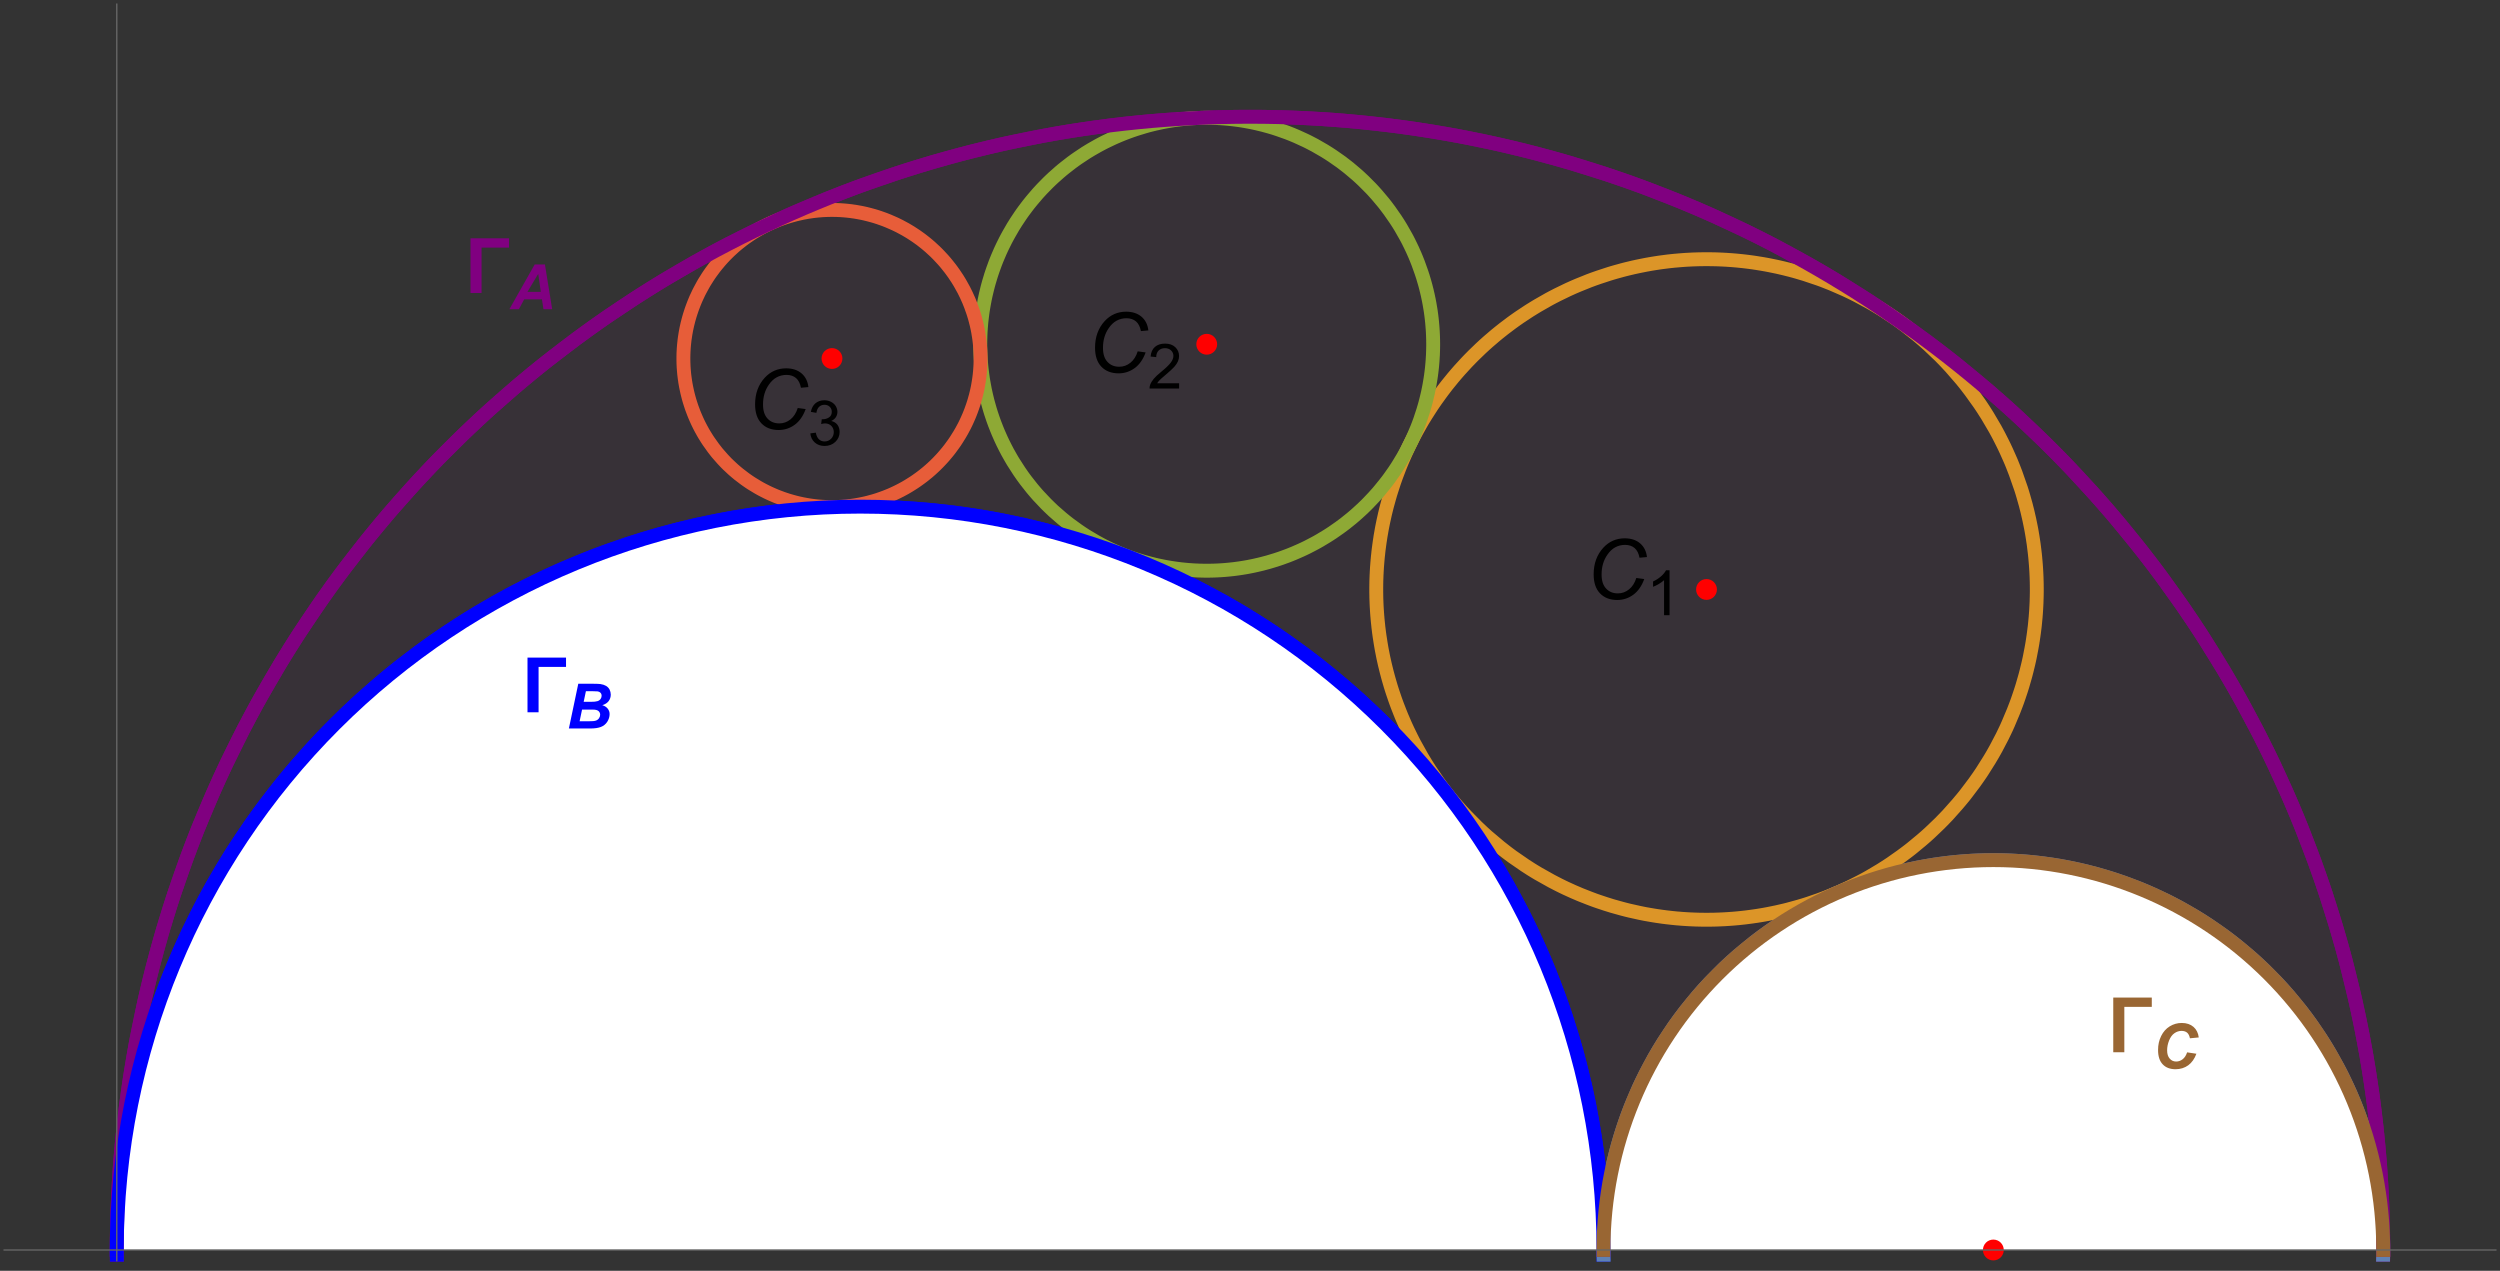 <?xml version="1.0" encoding="UTF-8"?>
<svg xmlns="http://www.w3.org/2000/svg" xmlns:xlink="http://www.w3.org/1999/xlink" width="360pt" height="183pt" viewBox="0 0 360 183" version="1.1">
<rect x="0" y="0" width="360" height="183" fill="#333333" stroke="none"/>
<defs>
<g>
<symbol overflow="visible" id="glyph0-0">
<path style="stroke:none;" d="M 1.5 0 L 1.5 -7.5 L 7.5 -7.5 L 7.5 0 Z M 1.688 -0.188 L 7.312 -0.188 L 7.312 -7.312 L 1.688 -7.312 Z M 1.688 -0.188 "/>
</symbol>
<symbol overflow="visible" id="glyph0-1">
<path style="stroke:none;" d="M 7.234 -3.023 L 8.375 -2.867 C 8.012 -1.867 7.488 -1.117 6.805 -0.613 C 6.113 -0.105 5.344 0.145 4.488 0.148 C 3.441 0.145 2.613 -0.172 2.004 -0.809 C 1.395 -1.445 1.09 -2.355 1.09 -3.547 C 1.09 -5.09 1.555 -6.371 2.484 -7.383 C 3.312 -8.281 4.34 -8.73 5.57 -8.734 C 6.48 -8.73 7.219 -8.488 7.785 -8.004 C 8.348 -7.516 8.676 -6.859 8.766 -6.035 L 7.695 -5.938 C 7.578 -6.555 7.344 -7.02 6.992 -7.328 C 6.633 -7.633 6.18 -7.785 5.625 -7.789 C 4.57 -7.785 3.719 -7.32 3.078 -6.387 C 2.512 -5.582 2.23 -4.625 2.234 -3.523 C 2.23 -2.633 2.449 -1.961 2.883 -1.5 C 3.312 -1.035 3.875 -0.801 4.578 -0.805 C 5.168 -0.801 5.707 -0.996 6.188 -1.383 C 6.664 -1.766 7.012 -2.312 7.234 -3.023 Z M 7.234 -3.023 "/>
</symbol>
<symbol overflow="visible" id="glyph1-0">
<path style="stroke:none;" d="M 1.125 0 L 1.125 -5.625 L 5.625 -5.625 L 5.625 0 Z M 1.266 -0.141 L 5.484 -0.141 L 5.484 -5.484 L 1.266 -5.484 Z M 1.266 -0.141 "/>
</symbol>
<symbol overflow="visible" id="glyph1-1">
<path style="stroke:none;" d="M 3.352 0 L 2.562 0 L 2.562 -5.039 C 2.367 -4.859 2.117 -4.676 1.812 -4.496 C 1.5 -4.309 1.223 -4.172 0.98 -4.086 L 0.98 -4.852 C 1.418 -5.059 1.805 -5.309 2.141 -5.605 C 2.469 -5.898 2.703 -6.188 2.844 -6.469 L 3.352 -6.469 Z M 3.352 0 "/>
</symbol>
<symbol overflow="visible" id="glyph1-2">
<path style="stroke:none;" d="M 4.531 -0.762 L 4.531 0 L 0.273 0 C 0.266 -0.188 0.297 -0.371 0.363 -0.551 C 0.473 -0.84 0.645 -1.125 0.883 -1.406 C 1.121 -1.688 1.469 -2.012 1.922 -2.383 C 2.617 -2.953 3.09 -3.406 3.34 -3.746 C 3.586 -4.078 3.707 -4.398 3.711 -4.699 C 3.707 -5.012 3.594 -5.273 3.371 -5.488 C 3.145 -5.703 2.855 -5.812 2.496 -5.812 C 2.113 -5.812 1.809 -5.695 1.582 -5.469 C 1.352 -5.238 1.234 -4.926 1.234 -4.523 L 0.422 -4.605 C 0.477 -5.211 0.684 -5.672 1.047 -5.992 C 1.41 -6.309 1.898 -6.469 2.516 -6.469 C 3.129 -6.469 3.617 -6.297 3.98 -5.953 C 4.34 -5.609 4.523 -5.184 4.523 -4.68 C 4.523 -4.418 4.469 -4.164 4.363 -3.918 C 4.258 -3.668 4.082 -3.406 3.84 -3.133 C 3.59 -2.855 3.184 -2.477 2.617 -2 C 2.141 -1.598 1.836 -1.328 1.703 -1.188 C 1.566 -1.043 1.457 -0.902 1.371 -0.762 Z M 4.531 -0.762 "/>
</symbol>
<symbol overflow="visible" id="glyph1-3">
<path style="stroke:none;" d="M 0.379 -1.699 L 1.168 -1.805 C 1.254 -1.355 1.41 -1.031 1.633 -0.836 C 1.848 -0.637 2.113 -0.539 2.43 -0.539 C 2.801 -0.539 3.113 -0.668 3.371 -0.926 C 3.625 -1.184 3.754 -1.504 3.758 -1.887 C 3.754 -2.246 3.637 -2.543 3.402 -2.781 C 3.164 -3.016 2.863 -3.133 2.496 -3.137 C 2.348 -3.133 2.16 -3.105 1.938 -3.051 L 2.027 -3.742 C 2.078 -3.734 2.117 -3.73 2.152 -3.734 C 2.488 -3.73 2.793 -3.82 3.062 -3.996 C 3.332 -4.172 3.469 -4.441 3.469 -4.812 C 3.469 -5.098 3.367 -5.34 3.172 -5.531 C 2.973 -5.723 2.723 -5.816 2.414 -5.82 C 2.105 -5.816 1.848 -5.719 1.645 -5.527 C 1.438 -5.332 1.305 -5.043 1.25 -4.656 L 0.457 -4.797 C 0.551 -5.324 0.77 -5.734 1.113 -6.031 C 1.457 -6.32 1.883 -6.469 2.395 -6.469 C 2.742 -6.469 3.066 -6.391 3.363 -6.242 C 3.66 -6.086 3.887 -5.883 4.043 -5.625 C 4.199 -5.363 4.277 -5.086 4.281 -4.793 C 4.277 -4.512 4.203 -4.258 4.055 -4.031 C 3.906 -3.805 3.684 -3.621 3.391 -3.488 C 3.77 -3.398 4.066 -3.219 4.281 -2.941 C 4.488 -2.664 4.594 -2.316 4.598 -1.902 C 4.594 -1.336 4.387 -0.859 3.98 -0.473 C 3.566 -0.082 3.051 0.109 2.426 0.113 C 1.859 0.109 1.387 -0.055 1.016 -0.391 C 0.641 -0.727 0.43 -1.164 0.379 -1.699 Z M 0.379 -1.699 "/>
</symbol>
<symbol overflow="visible" id="glyph2-0">
<path style="stroke:none;" d="M 0.688 0 L 0.688 -8.797 L 4.812 -8.797 L 4.812 0 Z M 1.375 -0.688 L 4.125 -0.688 L 4.125 -8.109 L 1.375 -8.109 Z M 1.375 -0.688 "/>
</symbol>
<symbol overflow="visible" id="glyph2-1">
<path style="stroke:none;" d="M 5.887 -6.535 L 1.934 -6.535 L 1.934 0 L 0.34 0 L 0.34 -7.875 L 5.887 -7.875 Z M 5.887 -6.535 "/>
</symbol>
<symbol overflow="visible" id="glyph3-0">
<path style="stroke:none;" d="M 1.125 0 L 1.125 -5.625 L 5.625 -5.625 L 5.625 0 Z M 1.266 -0.141 L 5.484 -0.141 L 5.484 -5.484 L 1.266 -5.484 Z M 1.266 -0.141 "/>
</symbol>
<symbol overflow="visible" id="glyph3-1">
<path style="stroke:none;" d="M 4.586 -1.422 L 2.035 -1.422 L 1.262 0 L -0.102 0 L 3.543 -6.441 L 5.016 -6.441 L 6.059 0 L 4.805 0 Z M 4.426 -2.496 L 4.051 -5.09 L 2.496 -2.496 Z M 4.426 -2.496 "/>
</symbol>
<symbol overflow="visible" id="glyph3-2">
<path style="stroke:none;" d="M 0.359 0 L 1.711 -6.441 L 3.91 -6.441 C 4.387 -6.438 4.723 -6.426 4.914 -6.398 C 5.227 -6.352 5.492 -6.262 5.715 -6.133 C 5.934 -6 6.102 -5.824 6.219 -5.605 C 6.328 -5.383 6.387 -5.141 6.391 -4.879 C 6.387 -4.52 6.285 -4.211 6.09 -3.949 C 5.887 -3.684 5.582 -3.484 5.168 -3.352 C 5.496 -3.262 5.754 -3.098 5.941 -2.867 C 6.129 -2.633 6.223 -2.371 6.223 -2.078 C 6.223 -1.691 6.109 -1.324 5.891 -0.977 C 5.668 -0.629 5.367 -0.379 4.98 -0.227 C 4.594 -0.074 4.066 0 3.398 0 Z M 2.488 -3.84 L 3.5 -3.84 C 3.949 -3.836 4.277 -3.871 4.477 -3.938 C 4.676 -4 4.824 -4.105 4.926 -4.254 C 5.023 -4.398 5.074 -4.555 5.074 -4.723 C 5.074 -4.887 5.027 -5.02 4.934 -5.125 C 4.84 -5.23 4.707 -5.301 4.535 -5.34 C 4.438 -5.355 4.203 -5.367 3.836 -5.367 L 2.809 -5.367 Z M 1.902 -1.039 L 3.18 -1.039 C 3.715 -1.035 4.074 -1.07 4.258 -1.141 C 4.441 -1.207 4.59 -1.32 4.699 -1.48 C 4.809 -1.637 4.863 -1.805 4.863 -1.98 C 4.863 -2.195 4.781 -2.371 4.625 -2.512 C 4.465 -2.648 4.203 -2.719 3.836 -2.719 L 2.254 -2.719 Z M 1.902 -1.039 "/>
</symbol>
<symbol overflow="visible" id="glyph3-3">
<path style="stroke:none;" d="M 5.035 -2.32 L 6.371 -2.117 C 6.105 -1.391 5.715 -0.84 5.199 -0.457 C 4.676 -0.078 4.066 0.109 3.367 0.113 C 2.574 0.109 1.957 -0.125 1.516 -0.598 C 1.07 -1.07 0.848 -1.758 0.852 -2.664 C 0.848 -3.395 0.996 -4.062 1.297 -4.672 C 1.594 -5.277 2.008 -5.742 2.535 -6.066 C 3.062 -6.387 3.637 -6.551 4.258 -6.551 C 4.953 -6.551 5.516 -6.363 5.949 -5.988 C 6.379 -5.613 6.633 -5.105 6.711 -4.465 L 5.441 -4.344 C 5.367 -4.715 5.23 -4.988 5.035 -5.156 C 4.832 -5.324 4.566 -5.406 4.23 -5.41 C 3.863 -5.406 3.52 -5.297 3.207 -5.074 C 2.887 -4.852 2.633 -4.504 2.441 -4.031 C 2.25 -3.555 2.156 -3.082 2.156 -2.613 C 2.156 -2.098 2.277 -1.699 2.527 -1.418 C 2.77 -1.137 3.078 -0.996 3.453 -0.996 C 3.793 -0.996 4.109 -1.105 4.395 -1.328 C 4.68 -1.551 4.891 -1.883 5.035 -2.32 Z M 5.035 -2.32 "/>
</symbol>
</g>
<clipPath id="clip1">
  <path d="M 7 7 L 353 7 L 353 181.68 L 7 181.68 Z M 7 7 "/>
</clipPath>
<clipPath id="clip2">
  <path d="M 7 63 L 241 63 L 241 181.68 L 7 181.68 Z M 7 63 "/>
</clipPath>
<clipPath id="clip3">
  <path d="M 221 114 L 353 114 L 353 181.68 L 221 181.68 Z M 221 114 "/>
</clipPath>
<clipPath id="clip4">
  <path d="M 7 7 L 353 7 L 353 181.68 L 7 181.68 Z M 7 7 "/>
</clipPath>
<clipPath id="clip5">
  <path d="M 7 63 L 241 63 L 241 181.68 L 7 181.68 Z M 7 63 "/>
</clipPath>
<clipPath id="clip6">
  <path d="M 221 114 L 353 114 L 353 181.68 L 221 181.68 Z M 221 114 "/>
</clipPath>
<clipPath id="clip7">
  <path d="M 285 178 L 289 178 L 289 181.68 L 285 181.68 Z M 285 178 "/>
</clipPath>
</defs>
<g id="surface1">
<g clip-path="url(#clip1)" clip-rule="nonzero">
<path style="fill:none;stroke-width:2;stroke-linecap:square;stroke-linejoin:miter;stroke:rgb(50.001%,0%,50.001%);stroke-opacity:1;stroke-miterlimit:3.25;" d="M 343.184 180 L 343.18 179.684 L 343.18 179.055 L 343.176 178.742 L 343.176 178.43 L 343.172 178.113 L 343.168 177.801 L 343.164 177.484 L 343.156 177.172 L 343.152 176.855 L 343.145 176.543 L 343.137 176.227 L 343.129 175.914 L 343.121 175.598 L 343.105 174.969 L 343.094 174.656 L 343.082 174.34 L 343.062 173.711 L 343.047 173.398 L 343.035 173.086 L 343.008 172.457 L 342.992 172.141 L 342.977 171.828 L 342.945 171.199 L 342.871 169.945 L 342.852 169.629 L 342.832 169.316 L 342.789 168.688 L 342.699 167.434 L 342.672 167.121 L 342.648 166.809 L 342.594 166.18 L 342.484 164.926 L 342.453 164.613 L 342.426 164.301 L 342.363 163.676 L 342.234 162.426 L 341.941 159.926 L 341.898 159.586 L 341.855 159.25 L 341.77 158.574 L 341.586 157.223 L 341.18 154.523 L 341.129 154.188 L 341.074 153.852 L 340.734 151.836 L 340.238 149.152 L 340.176 148.816 L 340.109 148.484 L 339.977 147.816 L 339.703 146.48 L 339.121 143.816 L 337.82 138.516 L 337.738 138.211 L 337.492 137.285 L 337.156 136.059 L 336.449 133.613 L 334.926 128.754 L 334.824 128.449 L 334.727 128.148 L 334.52 127.547 L 334.105 126.34 L 333.25 123.941 L 331.426 119.188 L 331.312 118.898 L 331.195 118.609 L 330.957 118.031 L 330.48 116.879 L 329.496 114.582 L 327.426 110.039 L 327.289 109.758 L 327.156 109.477 L 326.887 108.914 L 326.336 107.793 L 325.215 105.562 L 322.871 101.156 L 322.543 100.562 L 322.211 99.973 L 321.543 98.797 L 320.176 96.457 L 317.324 91.852 L 316.957 91.281 L 316.59 90.715 L 315.844 89.586 L 314.324 87.344 L 311.176 82.938 L 310.988 82.684 L 310.797 82.43 L 310.418 81.922 L 309.656 80.918 L 308.105 78.918 L 304.914 75 L 304.711 74.758 L 304.508 74.52 L 304.098 74.035 L 303.273 73.078 L 301.602 71.184 L 298.172 67.469 L 297.938 67.219 L 297.223 66.48 L 296.27 65.5 L 294.328 63.566 L 290.355 59.793 L 290.105 59.562 L 289.344 58.871 L 288.324 57.957 L 286.262 56.156 L 282.043 52.66 L 281.781 52.449 L 281.52 52.242 L 280.992 51.824 L 279.93 50.996 L 277.793 49.367 L 273.434 46.215 L 273.16 46.023 L 272.328 45.449 L 271.219 44.695 L 268.977 43.211 L 264.418 40.352 L 264.152 40.191 L 263.883 40.027 L 263.344 39.707 L 262.262 39.07 L 260.086 37.824 L 255.68 35.43 L 255.402 35.281 L 255.121 35.137 L 254.566 34.852 L 253.449 34.281 L 251.199 33.172 L 246.652 31.051 L 246.34 30.914 L 246.031 30.773 L 245.406 30.5 L 244.16 29.961 L 241.648 28.91 L 236.582 26.941 L 235.941 26.707 L 235.301 26.477 L 234.02 26.02 L 231.445 25.141 L 226.258 23.512 L 225.648 23.332 L 225.039 23.156 L 223.816 22.812 L 221.363 22.148 L 221.059 22.066 L 220.75 21.988 L 220.137 21.832 L 218.902 21.523 L 216.434 20.938 L 216.125 20.867 L 215.812 20.797 L 215.195 20.66 L 213.953 20.391 L 211.465 19.879 L 211.156 19.82 L 210.844 19.758 L 210.219 19.641 L 208.973 19.41 L 206.469 18.98 L 206.16 18.93 L 205.855 18.879 L 205.238 18.781 L 204.008 18.594 L 203.703 18.547 L 203.395 18.504 L 202.777 18.414 L 201.543 18.246 L 201.234 18.207 L 200.926 18.164 L 200.309 18.086 L 199.074 17.938 L 196.602 17.664 L 196.289 17.633 L 195.98 17.602 L 195.363 17.543 L 194.121 17.43 L 193.812 17.402 L 193.5 17.379 L 192.883 17.328 L 191.641 17.234 L 191.328 17.211 L 191.02 17.191 L 190.398 17.148 L 190.09 17.129 L 189.777 17.113 L 189.156 17.074 L 188.844 17.059 L 188.535 17.043 L 187.914 17.012 L 187.602 16.996 L 187.293 16.98 L 186.668 16.953 L 185.996 16.93 L 185.656 16.918 L 184.984 16.895 L 184.645 16.883 L 183.969 16.867 L 183.297 16.852 L 182.957 16.844 L 182.621 16.84 L 182.281 16.836 L 181.945 16.828 L 181.609 16.824 L 181.27 16.824 L 180.934 16.82 L 180.258 16.82 L 179.918 16.816 L 179.582 16.82 L 178.906 16.82 L 178.57 16.824 L 178.23 16.828 L 177.895 16.832 L 177.555 16.836 L 177.219 16.844 L 176.883 16.848 L 176.543 16.855 L 176.207 16.863 L 175.867 16.871 L 175.531 16.879 L 175.195 16.891 L 174.855 16.898 L 174.52 16.91 L 174.18 16.922 L 173.844 16.934 L 173.168 16.961 L 172.496 16.992 L 171.82 17.023 L 170.473 17.098 L 170.133 17.117 L 169.797 17.137 L 169.125 17.18 L 167.777 17.277 L 167.441 17.301 L 167.105 17.328 L 166.43 17.383 L 165.086 17.5 L 164.773 17.531 L 164.457 17.559 L 163.832 17.621 L 162.578 17.75 L 161.953 17.82 L 161.324 17.891 L 160.074 18.039 L 159.449 18.117 L 158.824 18.199 L 157.574 18.367 L 155.082 18.73 L 154.77 18.781 L 154.461 18.828 L 153.836 18.93 L 152.594 19.137 L 150.113 19.578 L 145.172 20.578 L 144.508 20.727 L 143.84 20.875 L 142.508 21.184 L 139.855 21.832 L 139.523 21.918 L 139.195 22.004 L 138.535 22.176 L 137.215 22.527 L 134.582 23.266 L 134.258 23.359 L 133.273 23.652 L 131.965 24.047 L 129.363 24.875 L 124.199 26.656 L 123.883 26.77 L 123.57 26.887 L 122.941 27.121 L 121.688 27.594 L 119.188 28.574 L 114.246 30.652 L 113.938 30.789 L 113.633 30.926 L 113.02 31.199 L 111.801 31.754 L 109.371 32.895 L 104.578 35.293 L 104.301 35.438 L 104.023 35.586 L 103.469 35.875 L 102.367 36.469 L 100.176 37.676 L 95.852 40.188 L 95.586 40.348 L 95.316 40.512 L 94.785 40.836 L 93.719 41.492 L 91.605 42.832 L 87.445 45.605 L 87.164 45.797 L 86.887 45.992 L 86.332 46.379 L 85.223 47.164 L 83.027 48.758 L 78.719 52.055 L 78.188 52.477 L 77.66 52.898 L 76.605 53.754 L 74.523 55.492 L 70.441 59.066 L 70.207 59.277 L 69.973 59.492 L 69.508 59.918 L 68.578 60.781 L 66.742 62.523 L 63.152 66.094 L 62.93 66.32 L 62.711 66.547 L 62.27 67.004 L 61.398 67.922 L 59.672 69.773 L 56.312 73.559 L 56.086 73.82 L 55.863 74.082 L 55.422 74.605 L 54.539 75.656 L 52.801 77.777 L 49.438 82.113 L 49.234 82.387 L 49.027 82.664 L 48.621 83.215 L 47.812 84.32 L 46.223 86.559 L 43.156 91.109 L 42.789 91.672 L 42.426 92.242 L 41.707 93.379 L 40.297 95.672 L 37.59 100.332 L 37.262 100.918 L 36.934 101.508 L 36.293 102.691 L 35.035 105.074 L 32.641 109.902 L 32.508 110.184 L 32.375 110.469 L 32.105 111.039 L 31.578 112.18 L 30.555 114.473 L 28.605 119.105 L 28.488 119.395 L 28.371 119.688 L 28.141 120.273 L 27.688 121.441 L 26.805 123.797 L 25.145 128.539 L 25.039 128.863 L 24.93 129.188 L 24.719 129.836 L 24.309 131.133 L 23.512 133.738 L 23.418 134.066 L 23.32 134.391 L 23.133 135.047 L 22.762 136.355 L 22.055 138.988 L 21.969 139.316 L 21.887 139.648 L 21.719 140.309 L 21.395 141.633 L 20.773 144.285 L 19.672 149.621 L 19.438 150.871 L 19.219 152.125 L 18.801 154.633 L 18.754 154.945 L 18.703 155.262 L 18.609 155.891 L 18.426 157.148 L 18.09 159.672 L 18.051 159.984 L 18.012 160.301 L 17.938 160.934 L 17.793 162.195 L 17.723 162.828 L 17.504 165.043 L 17.422 165.992 L 17.316 167.262 L 17.27 167.895 L 17.223 168.531 L 17.137 169.797 L 17.098 170.422 L 17.062 171.043 L 17.047 171.355 L 17.031 171.664 L 16.984 172.602 L 16.973 172.91 L 16.945 173.535 L 16.934 173.848 L 16.922 174.156 L 16.902 174.781 L 16.891 175.094 L 16.883 175.402 L 16.859 176.34 L 16.852 176.648 L 16.848 176.961 L 16.84 177.273 L 16.832 177.898 L 16.828 178.207 L 16.824 178.52 L 16.824 178.832 L 16.82 179.145 L 16.82 179.457 L 16.816 179.766 L 16.816 180.078 L 16.82 180.391 L 16.82 181.016 L 16.824 181.324 L 16.828 181.637 L 16.828 181.949 L 16.832 182.262 L 16.84 182.574 L 16.844 182.883 L 16.848 183.195 L 16.871 184.133 L 16.887 184.754 L 16.898 185.066 L 16.906 185.379 L 16.93 186 L 16.953 186.625 L 16.98 187.246 L 16.992 187.559 L 17.008 187.867 L 17.039 188.492 L 17.109 189.738 L 17.129 190.074 L 17.152 190.41 L 17.195 191.086 L 17.293 192.438 L 17.32 192.773 L 17.344 193.109 L 17.402 193.785 L 17.52 195.133 L 17.555 195.469 L 17.586 195.805 L 17.652 196.477 L 17.793 197.824 L 18.113 200.508 L 18.199 201.18 L 18.289 201.852 L 18.473 203.191 L 18.883 205.863 L 18.934 206.199 L 18.988 206.531 L 19.102 207.199 L 19.332 208.531 L 19.828 211.191 L 19.887 211.504 L 20.074 212.43 L 20.328 213.668 L 20.867 216.133 L 20.938 216.441 L 21.012 216.75 L 21.152 217.363 L 21.445 218.59 L 22.062 221.039 L 22.145 221.344 L 22.223 221.648 L 22.715 223.477 L 23.406 225.906 L 24.902 230.727 L 25.012 231.055 L 25.117 231.379 L 25.336 232.027 L 25.777 233.32 L 26.691 235.898 L 28.652 241.008 L 28.781 241.324 L 28.91 241.645 L 29.168 242.277 L 29.695 243.539 L 30.781 246.051 L 33.082 251.016 L 33.227 251.316 L 33.375 251.621 L 33.672 252.223 L 34.27 253.426 L 35.5 255.812 L 38.074 260.527 L 38.238 260.82 L 38.406 261.113 L 38.742 261.695 L 39.418 262.855 L 40.801 265.156 L 43.68 269.695 L 43.852 269.953 L 44.023 270.215 L 44.371 270.738 L 45.074 271.777 L 46.496 273.836 L 49.441 277.891 L 49.816 278.391 L 50.195 278.891 L 50.961 279.887 L 52.508 281.855 L 55.695 285.723 L 55.918 285.98 L 56.137 286.238 L 56.582 286.754 L 57.473 287.777 L 59.285 289.801 L 63.008 293.758 L 63.246 294.004 L 63.961 294.73 L 64.918 295.691 L 66.859 297.594 L 70.84 301.293 L 71.074 301.504 L 71.312 301.719 L 71.785 302.137 L 72.738 302.977 L 74.66 304.629 L 78.586 307.844 L 79.086 308.234 L 79.582 308.625 L 80.586 309.402 L 82.609 310.934 L 86.727 313.895 L 86.98 314.074 L 87.238 314.25 L 87.75 314.602 L 88.777 315.301 L 90.848 316.676 L 95.055 319.328 L 95.32 319.492 L 95.586 319.652 L 96.121 319.973 L 97.188 320.609 L 99.34 321.852 L 103.699 324.246 L 104 324.402 L 104.297 324.559 L 104.895 324.871 L 106.094 325.488 L 108.512 326.688 L 113.398 328.973 L 114.633 329.52 L 115.871 330.055 L 118.363 331.094 L 123.391 333.047 L 123.688 333.156 L 123.98 333.266 L 124.574 333.48 L 125.758 333.902 L 128.141 334.723 L 132.938 336.246 L 133.238 336.34 L 133.539 336.43 L 134.145 336.605 L 135.352 336.957 L 137.777 337.625 L 142.66 338.852 L 142.992 338.93 L 143.328 339.008 L 143.992 339.16 L 145.324 339.453 L 147.996 340.012 L 148.328 340.078 L 148.664 340.145 L 149.336 340.273 L 150.676 340.523 L 153.363 340.992 L 154.035 341.102 L 154.711 341.211 L 156.059 341.418 L 156.398 341.465 L 156.734 341.516 L 157.41 341.609 L 158.762 341.793 L 159.102 341.84 L 159.438 341.883 L 160.117 341.965 L 161.473 342.125 L 164.184 342.414 L 164.5 342.445 L 164.82 342.473 L 165.453 342.531 L 166.723 342.641 L 167.039 342.668 L 167.359 342.691 L 167.992 342.738 L 169.266 342.828 L 169.898 342.867 L 170.535 342.906 L 170.855 342.926 L 171.172 342.941 L 171.809 342.977 L 172.125 342.992 L 172.445 343.008 L 173.082 343.035 L 173.398 343.047 L 173.719 343.062 L 174.355 343.086 L 174.672 343.094 L 174.992 343.105 L 175.309 343.113 L 175.629 343.125 L 175.945 343.133 L 176.266 343.141 L 176.582 343.145 L 176.902 343.152 L 177.219 343.156 L 177.539 343.164 L 177.855 343.168 L 178.176 343.172 L 178.492 343.176 L 178.812 343.176 L 179.133 343.18 L 179.449 343.18 L 179.77 343.184 L 180.086 343.184 L 180.406 343.18 L 181.043 343.18 L 181.359 343.176 L 181.68 343.172 L 181.996 343.168 L 182.316 343.164 L 182.633 343.16 L 182.953 343.156 L 183.273 343.148 L 183.59 343.141 L 183.91 343.137 L 184.547 343.117 L 184.859 343.109 L 185.168 343.102 L 187.043 343.031 L 187.668 343 L 188.289 342.973 L 189.539 342.902 L 189.848 342.883 L 190.785 342.824 L 192.031 342.738 L 192.34 342.715 L 192.652 342.691 L 193.273 342.641 L 194.52 342.535 L 194.832 342.508 L 195.141 342.477 L 195.766 342.418 L 197.008 342.293 L 197.316 342.262 L 197.629 342.227 L 198.25 342.16 L 199.488 342.016 L 199.801 341.977 L 200.109 341.938 L 200.73 341.859 L 201.969 341.695 L 204.441 341.34 L 204.773 341.289 L 205.109 341.238 L 205.777 341.133 L 207.117 340.914 L 209.785 340.441 L 210.449 340.316 L 211.117 340.188 L 212.445 339.926 L 215.094 339.363 L 215.758 339.215 L 216.418 339.066 L 217.738 338.758 L 220.367 338.109 L 225.598 336.684 L 225.898 336.594 L 226.203 336.504 L 226.809 336.324 L 228.02 335.957 L 230.43 335.195 L 235.215 333.555 L 235.516 333.449 L 235.812 333.34 L 236.406 333.125 L 237.59 332.684 L 239.949 331.77 L 244.625 329.84 L 244.938 329.703 L 245.254 329.566 L 245.879 329.293 L 247.133 328.734 L 249.621 327.586 L 254.539 325.164 L 254.844 325.008 L 255.145 324.848 L 255.754 324.531 L 256.965 323.891 L 259.371 322.578 L 264.113 319.832 L 264.402 319.66 L 264.691 319.484 L 265.266 319.133 L 266.41 318.426 L 268.68 316.984 L 273.148 313.984 L 273.426 313.793 L 273.699 313.598 L 274.25 313.211 L 275.344 312.43 L 277.516 310.84 L 281.777 307.555 L 282.023 307.355 L 282.266 307.16 L 282.754 306.766 L 283.727 305.973 L 285.652 304.363 L 289.426 301.055 L 289.66 300.844 L 289.891 300.633 L 290.355 300.207 L 291.277 299.355 L 293.098 297.629 L 296.664 294.098 L 296.902 293.852 L 297.137 293.609 L 297.609 293.117 L 298.551 292.133 L 300.402 290.141 L 304.012 286.066 L 304.23 285.805 L 304.453 285.547 L 304.891 285.027 L 305.762 283.98 L 307.48 281.871 L 310.805 277.562 L 310.996 277.305 L 311.184 277.051 L 311.562 276.539 L 312.309 275.512 L 313.781 273.441 L 316.625 269.23 L 316.797 268.965 L 316.973 268.699 L 317.316 268.164 L 317.996 267.094 L 319.336 264.934 L 321.914 260.555 L 322.066 260.281 L 322.219 260.012 L 322.523 259.469 L 323.129 258.379 L 324.309 256.184 L 326.566 251.742 L 326.703 251.461 L 326.836 251.184 L 327.109 250.621 L 327.645 249.496 L 328.688 247.234 L 330.668 242.664 L 330.801 242.352 L 330.93 242.039 L 331.184 241.414 L 331.688 240.16 L 332.664 237.641 L 334.488 232.555 L 334.598 232.234 L 334.703 231.914 L 334.918 231.273 L 335.336 229.988 L 336.145 227.406 L 337.629 222.211 L 337.711 221.906 L 337.789 221.602 L 337.949 220.992 L 338.262 219.77 L 338.855 217.32 L 338.93 217.012 L 339 216.707 L 339.141 216.09 L 339.414 214.859 L 339.934 212.391 L 340.059 211.773 L 340.18 211.156 L 340.414 209.918 L 340.859 207.434 L 340.91 207.125 L 340.965 206.812 L 341.066 206.191 L 341.266 204.945 L 341.629 202.449 L 341.68 202.102 L 341.727 201.754 L 341.816 201.055 L 341.992 199.66 L 342.035 199.309 L 342.078 198.961 L 342.156 198.262 L 342.309 196.859 L 342.344 196.512 L 342.379 196.16 L 342.449 195.461 L 342.574 194.059 L 342.605 193.707 L 342.633 193.355 L 342.691 192.656 L 342.793 191.25 L 342.816 190.902 L 342.84 190.551 L 342.883 189.848 L 342.906 189.496 L 342.965 188.441 L 342.98 188.09 L 343 187.738 L 343.031 187.035 L 343.043 186.684 L 343.059 186.332 L 343.086 185.629 L 343.109 184.926 L 343.117 184.574 L 343.129 184.223 L 343.152 183.168 L 343.156 182.816 L 343.164 182.465 L 343.168 182.113 L 343.172 181.758 L 343.18 181.055 L 343.18 180.352 L 343.184 180 "/>
</g>
<g clip-path="url(#clip2)" clip-rule="nonzero">
<path style="fill:none;stroke-width:2;stroke-linecap:square;stroke-linejoin:miter;stroke:rgb(0%,0%,100%);stroke-opacity:1;stroke-miterlimit:3.25;" d="M 230.902 180 L 230.902 179.383 L 230.898 179.176 L 230.898 178.969 L 230.895 178.762 L 230.895 178.555 L 230.891 178.352 L 230.875 177.523 L 230.867 177.32 L 230.863 177.113 L 230.852 176.699 L 230.844 176.492 L 230.84 176.289 L 230.816 175.668 L 230.805 175.465 L 230.789 175.051 L 230.777 174.844 L 230.77 174.641 L 230.746 174.227 L 230.699 173.402 L 230.688 173.199 L 230.672 172.992 L 230.645 172.578 L 230.586 171.758 L 230.57 171.551 L 230.551 171.348 L 230.52 170.934 L 230.445 170.113 L 230.426 169.906 L 230.406 169.703 L 230.367 169.293 L 230.281 168.473 L 230.09 166.832 L 230.035 166.387 L 229.977 165.945 L 229.855 165.059 L 229.59 163.289 L 229.555 163.066 L 229.52 162.848 L 229.297 161.523 L 228.973 159.766 L 228.93 159.547 L 228.887 159.324 L 228.801 158.887 L 228.621 158.012 L 228.238 156.262 L 227.387 152.789 L 227.277 152.383 L 227.172 151.98 L 226.949 151.176 L 226.488 149.57 L 225.488 146.383 L 225.422 146.184 L 225.355 145.988 L 225.223 145.59 L 224.949 144.801 L 224.387 143.227 L 223.191 140.109 L 223.117 139.918 L 223.039 139.73 L 222.57 138.594 L 221.926 137.09 L 220.566 134.109 L 220.477 133.926 L 220.391 133.738 L 220.211 133.371 L 219.852 132.633 L 219.117 131.172 L 217.578 128.281 L 217.473 128.086 L 217.363 127.891 L 216.707 126.73 L 215.812 125.199 L 213.941 122.176 L 213.82 121.992 L 213.699 121.805 L 213.457 121.434 L 212.969 120.691 L 211.973 119.219 L 209.906 116.328 L 209.785 116.164 L 209.66 115.996 L 209.41 115.664 L 208.91 115.004 L 207.895 113.695 L 205.801 111.125 L 205.668 110.965 L 205.531 110.809 L 205.266 110.492 L 204.723 109.863 L 203.629 108.617 L 201.379 106.184 L 201.223 106.02 L 201.066 105.859 L 200.758 105.535 L 200.129 104.891 L 198.855 103.621 L 196.25 101.148 L 196.086 100.996 L 195.918 100.844 L 195.586 100.543 L 194.918 99.945 L 193.562 98.762 L 190.797 96.469 L 190.453 96.195 L 190.105 95.922 L 189.414 95.379 L 188.008 94.309 L 185.152 92.242 L 184.969 92.117 L 184.789 91.988 L 184.426 91.738 L 183.695 91.242 L 182.227 90.27 L 179.238 88.395 L 179.062 88.289 L 178.883 88.184 L 178.531 87.973 L 177.82 87.555 L 176.395 86.734 L 173.504 85.164 L 173.137 84.977 L 172.773 84.785 L 172.039 84.414 L 170.566 83.684 L 167.582 82.293 L 167.176 82.113 L 166.766 81.934 L 165.949 81.578 L 164.301 80.891 L 160.977 79.598 L 160.766 79.52 L 160.555 79.445 L 160.137 79.293 L 159.297 78.992 L 157.609 78.418 L 154.203 77.348 L 153.805 77.23 L 153.402 77.117 L 152.602 76.891 L 150.996 76.453 L 150.793 76.402 L 150.59 76.348 L 150.188 76.246 L 149.379 76.043 L 147.758 75.66 L 147.555 75.613 L 147.355 75.566 L 146.945 75.477 L 146.133 75.301 L 144.5 74.965 L 144.094 74.887 L 143.684 74.809 L 142.863 74.656 L 141.223 74.375 L 141.023 74.344 L 140.82 74.309 L 140.418 74.246 L 139.609 74.121 L 139.406 74.094 L 139.207 74.062 L 138.801 74.004 L 137.992 73.895 L 137.789 73.867 L 137.59 73.84 L 137.184 73.789 L 136.371 73.691 L 134.75 73.512 L 133.938 73.434 L 133.125 73.359 L 132.922 73.344 L 132.719 73.324 L 132.309 73.293 L 131.293 73.215 L 131.09 73.203 L 130.68 73.176 L 130.477 73.164 L 130.273 73.148 L 129.664 73.113 L 129.461 73.105 L 129.051 73.082 L 128.645 73.066 L 128.234 73.047 L 128.016 73.039 L 127.57 73.023 L 127.352 73.016 L 126.906 73 L 126.465 72.988 L 126.242 72.984 L 126.023 72.98 L 125.578 72.973 L 125.359 72.969 L 125.137 72.965 L 124.914 72.965 L 124.695 72.961 L 124.473 72.961 L 124.25 72.957 L 123.363 72.957 L 123.145 72.961 L 122.922 72.961 L 122.699 72.965 L 122.48 72.965 L 122.035 72.973 L 121.816 72.977 L 121.594 72.98 L 121.371 72.988 L 121.148 72.992 L 120.93 72.996 L 120.484 73.012 L 120.266 73.02 L 119.82 73.035 L 119.379 73.051 L 119.16 73.062 L 118.938 73.07 L 118.496 73.094 L 117.609 73.141 L 117.391 73.152 L 117.168 73.168 L 116.727 73.195 L 115.844 73.258 L 115.621 73.273 L 115.402 73.293 L 114.961 73.328 L 114.078 73.406 L 113.664 73.445 L 113.254 73.484 L 112.434 73.57 L 112.227 73.594 L 112.02 73.613 L 111.609 73.66 L 110.789 73.758 L 110.586 73.785 L 110.379 73.809 L 109.969 73.863 L 109.152 73.973 L 107.516 74.215 L 107.312 74.246 L 107.105 74.277 L 106.699 74.344 L 105.883 74.477 L 104.254 74.77 L 101.016 75.426 L 100.578 75.52 L 100.141 75.617 L 99.27 75.82 L 97.527 76.246 L 97.309 76.301 L 97.094 76.359 L 96.66 76.473 L 95.793 76.703 L 94.07 77.188 L 93.641 77.312 L 92.352 77.699 L 90.645 78.242 L 87.258 79.41 L 87.051 79.484 L 86.844 79.562 L 86.43 79.715 L 85.609 80.027 L 83.969 80.668 L 80.727 82.031 L 80.527 82.121 L 80.324 82.211 L 79.926 82.391 L 79.125 82.754 L 77.531 83.504 L 74.387 85.078 L 74.203 85.172 L 74.023 85.27 L 73.66 85.461 L 72.938 85.848 L 71.5 86.641 L 68.664 88.289 L 68.312 88.5 L 67.961 88.715 L 67.262 89.145 L 65.879 90.023 L 63.148 91.84 L 62.965 91.969 L 62.781 92.094 L 62.418 92.348 L 61.691 92.863 L 60.25 93.91 L 57.422 96.07 L 57.25 96.207 L 57.074 96.348 L 56.727 96.625 L 56.039 97.188 L 54.672 98.324 L 51.992 100.672 L 51.84 100.809 L 51.688 100.949 L 51.379 101.23 L 50.77 101.797 L 49.566 102.938 L 47.211 105.281 L 46.922 105.578 L 46.633 105.879 L 46.062 106.48 L 44.93 107.695 L 42.723 110.18 L 42.578 110.352 L 42.43 110.52 L 42.141 110.863 L 41.562 111.555 L 40.422 112.945 L 38.215 115.789 L 38.082 115.969 L 37.945 116.148 L 37.148 117.238 L 36.105 118.703 L 34.094 121.691 L 33.973 121.875 L 33.855 122.062 L 33.617 122.434 L 33.145 123.18 L 32.219 124.684 L 30.441 127.738 L 30.336 127.934 L 30.227 128.125 L 30.016 128.512 L 29.594 129.289 L 28.77 130.852 L 27.199 134.016 L 27.109 134.203 L 27.023 134.391 L 26.848 134.762 L 26.5 135.512 L 25.828 137.016 L 24.551 140.055 L 24.473 140.246 L 24.398 140.438 L 24.246 140.82 L 23.949 141.59 L 23.367 143.133 L 22.281 146.242 L 22.211 146.457 L 22.141 146.668 L 22 147.094 L 21.73 147.945 L 21.211 149.652 L 20.961 150.512 L 20.719 151.371 L 20.254 153.098 L 20.199 153.312 L 20.141 153.531 L 20.031 153.965 L 19.82 154.832 L 19.414 156.57 L 18.691 160.07 L 18.652 160.277 L 18.613 160.48 L 18.539 160.891 L 18.391 161.715 L 18.121 163.359 L 18.086 163.566 L 18.055 163.773 L 17.992 164.184 L 17.871 165.012 L 17.652 166.664 L 17.625 166.871 L 17.602 167.078 L 17.551 167.492 L 17.434 168.527 L 17.414 168.734 L 17.371 169.152 L 17.289 169.98 L 17.27 170.188 L 17.25 170.398 L 17.215 170.812 L 17.145 171.645 L 17.113 172.059 L 17.082 172.477 L 17.027 173.309 L 17.004 173.715 L 16.98 174.125 L 16.957 174.531 L 16.938 174.941 L 16.93 175.145 L 16.918 175.352 L 16.902 175.758 L 16.895 175.965 L 16.871 176.574 L 16.867 176.781 L 16.859 176.984 L 16.855 177.188 L 16.852 177.395 L 16.844 177.598 L 16.84 177.801 L 16.836 178.008 L 16.828 178.414 L 16.828 178.621 L 16.824 178.824 L 16.824 179.031 L 16.82 179.234 L 16.82 179.645 L 16.816 179.848 L 16.816 180.051 L 16.82 180.258 L 16.82 180.871 L 16.824 181.074 L 16.824 181.277 L 16.828 181.484 L 16.836 181.891 L 16.84 182.098 L 16.848 182.504 L 16.852 182.711 L 16.863 183.117 L 16.871 183.324 L 16.875 183.527 L 16.891 183.938 L 16.906 184.344 L 16.922 184.754 L 16.934 184.957 L 16.941 185.16 L 16.965 185.57 L 17.008 186.387 L 17.023 186.609 L 17.035 186.828 L 17.066 187.273 L 17.129 188.156 L 17.148 188.379 L 17.164 188.602 L 17.199 189.043 L 17.281 189.926 L 17.301 190.148 L 17.32 190.367 L 17.367 190.809 L 17.457 191.691 L 17.668 193.453 L 17.695 193.672 L 17.723 193.895 L 17.781 194.332 L 17.906 195.211 L 18.172 196.965 L 18.207 197.188 L 18.242 197.406 L 18.316 197.844 L 18.469 198.715 L 18.793 200.461 L 18.871 200.867 L 18.953 201.273 L 19.121 202.086 L 19.477 203.703 L 19.52 203.902 L 19.566 204.105 L 19.66 204.508 L 19.855 205.312 L 20.258 206.922 L 20.312 207.121 L 20.363 207.32 L 20.469 207.723 L 20.688 208.52 L 21.141 210.113 L 22.121 213.277 L 22.191 213.488 L 22.262 213.703 L 22.406 214.129 L 22.695 214.977 L 23.293 216.668 L 24.582 220.02 L 24.664 220.227 L 24.75 220.438 L 24.918 220.852 L 25.266 221.68 L 25.98 223.328 L 27.484 226.586 L 27.582 226.781 L 27.68 226.98 L 27.871 227.375 L 28.266 228.164 L 29.07 229.73 L 30.762 232.824 L 31.199 233.59 L 31.645 234.352 L 32.551 235.859 L 34.438 238.836 L 34.664 239.18 L 34.891 239.52 L 35.352 240.203 L 36.285 241.555 L 38.219 244.215 L 38.34 244.379 L 38.715 244.871 L 39.215 245.52 L 40.23 246.812 L 42.32 249.348 L 42.465 249.52 L 42.609 249.688 L 42.902 250.027 L 43.488 250.699 L 44.676 252.027 L 47.117 254.621 L 47.43 254.941 L 47.742 255.258 L 48.371 255.891 L 49.645 257.137 L 52.254 259.566 L 52.41 259.703 L 52.562 259.844 L 52.875 260.117 L 53.5 260.668 L 54.762 261.754 L 57.336 263.859 L 57.664 264.117 L 57.988 264.375 L 58.648 264.883 L 59.977 265.887 L 62.676 267.832 L 62.844 267.949 L 63.012 268.062 L 63.348 268.297 L 64.02 268.754 L 65.379 269.656 L 68.141 271.395 L 68.312 271.5 L 68.488 271.605 L 68.836 271.816 L 69.539 272.234 L 70.949 273.051 L 73.809 274.621 L 74.004 274.723 L 74.203 274.828 L 74.594 275.031 L 75.383 275.434 L 76.965 276.223 L 80.172 277.723 L 80.578 277.902 L 80.98 278.078 L 81.793 278.43 L 83.426 279.113 L 86.727 280.395 L 86.922 280.465 L 87.113 280.539 L 87.504 280.68 L 88.281 280.957 L 89.84 281.492 L 92.988 282.492 L 93.188 282.555 L 93.383 282.613 L 93.781 282.73 L 94.574 282.957 L 96.164 283.398 L 99.367 284.203 L 99.805 284.305 L 100.238 284.402 L 101.113 284.598 L 102.867 284.965 L 103.305 285.051 L 103.746 285.137 L 104.625 285.301 L 106.387 285.605 L 106.609 285.645 L 106.828 285.68 L 107.273 285.75 L 108.156 285.883 L 108.379 285.918 L 108.598 285.949 L 109.043 286.012 L 109.93 286.133 L 110.375 286.188 L 110.816 286.246 L 111.707 286.352 L 113.484 286.539 L 113.695 286.559 L 113.902 286.578 L 114.32 286.617 L 115.152 286.688 L 115.566 286.719 L 115.984 286.754 L 116.816 286.809 L 117.027 286.824 L 117.234 286.836 L 117.652 286.863 L 117.859 286.875 L 118.07 286.887 L 118.488 286.906 L 118.695 286.918 L 118.902 286.926 L 119.32 286.945 L 119.531 286.953 L 119.738 286.965 L 120.156 286.977 L 120.367 286.984 L 120.574 286.992 L 120.785 286.996 L 120.992 287.004 L 121.203 287.008 L 121.41 287.016 L 121.617 287.02 L 121.828 287.023 L 122.035 287.027 L 122.246 287.031 L 122.453 287.031 L 122.664 287.035 L 122.871 287.039 L 123.289 287.039 L 123.5 287.043 L 124.336 287.043 L 124.543 287.039 L 124.754 287.039 L 124.961 287.035 L 125.172 287.035 L 125.379 287.031 L 125.59 287.027 L 125.797 287.023 L 126.008 287.02 L 126.215 287.016 L 126.426 287.012 L 126.844 287 L 127.047 286.996 L 127.25 286.988 L 127.66 286.977 L 127.867 286.969 L 128.07 286.961 L 128.48 286.941 L 128.684 286.934 L 128.891 286.926 L 129.297 286.902 L 130.117 286.859 L 130.32 286.848 L 130.527 286.836 L 130.934 286.809 L 131.75 286.75 L 131.957 286.734 L 132.16 286.719 L 132.57 286.688 L 133.387 286.617 L 133.59 286.598 L 133.793 286.582 L 134.199 286.543 L 135.016 286.461 L 135.422 286.414 L 135.832 286.371 L 136.645 286.277 L 136.848 286.25 L 137.051 286.227 L 137.457 286.176 L 138.27 286.066 L 139.891 285.836 L 140.113 285.801 L 140.332 285.766 L 140.77 285.699 L 141.648 285.555 L 143.398 285.246 L 143.617 285.203 L 143.836 285.164 L 144.27 285.078 L 145.145 284.906 L 146.883 284.539 L 147.098 284.488 L 147.316 284.441 L 147.75 284.344 L 148.613 284.141 L 150.34 283.715 L 153.77 282.777 L 154.566 282.543 L 155.359 282.301 L 156.941 281.801 L 160.082 280.727 L 160.473 280.586 L 160.859 280.445 L 161.637 280.156 L 163.184 279.559 L 166.25 278.289 L 166.457 278.203 L 166.664 278.113 L 167.074 277.93 L 167.898 277.566 L 169.527 276.812 L 172.754 275.223 L 172.953 275.121 L 173.152 275.016 L 173.551 274.809 L 174.348 274.387 L 175.926 273.527 L 179.035 271.727 L 179.227 271.613 L 179.414 271.496 L 179.793 271.27 L 180.543 270.805 L 182.031 269.855 L 184.961 267.891 L 185.145 267.762 L 185.324 267.637 L 185.684 267.383 L 186.402 266.871 L 187.828 265.828 L 190.621 263.672 L 190.785 263.543 L 191.266 263.156 L 191.902 262.633 L 193.164 261.578 L 195.641 259.406 L 195.793 259.27 L 195.945 259.129 L 196.25 258.852 L 196.855 258.293 L 198.051 257.16 L 200.387 254.844 L 201.012 254.203 L 201.625 253.555 L 202.844 252.25 L 205.207 249.574 L 205.352 249.406 L 205.496 249.234 L 205.785 248.895 L 206.355 248.207 L 207.484 246.824 L 209.664 243.996 L 209.789 243.828 L 209.914 243.664 L 210.16 243.328 L 210.652 242.652 L 211.617 241.293 L 213.48 238.531 L 213.598 238.359 L 213.711 238.184 L 213.934 237.832 L 214.383 237.129 L 215.262 235.715 L 216.953 232.84 L 217.051 232.664 L 217.152 232.484 L 217.352 232.129 L 217.746 231.414 L 218.52 229.973 L 220.004 227.062 L 220.094 226.879 L 220.18 226.695 L 220.359 226.324 L 220.711 225.59 L 221.395 224.105 L 222.695 221.105 L 222.781 220.902 L 222.863 220.695 L 223.031 220.285 L 223.363 219.465 L 224.004 217.812 L 225.199 214.473 L 225.27 214.262 L 225.34 214.055 L 225.48 213.633 L 225.758 212.789 L 226.285 211.098 L 227.258 207.688 L 227.367 207.289 L 227.469 206.891 L 227.676 206.09 L 228.066 204.48 L 228.113 204.277 L 228.16 204.078 L 228.25 203.676 L 228.434 202.867 L 228.773 201.25 L 228.812 201.047 L 228.855 200.844 L 229.09 199.625 L 229.379 197.996 L 229.449 197.59 L 229.516 197.18 L 229.645 196.363 L 229.887 194.727 L 229.918 194.496 L 229.949 194.27 L 230.008 193.812 L 230.125 192.895 L 230.152 192.668 L 230.18 192.438 L 230.23 191.977 L 230.328 191.059 L 230.352 190.832 L 230.422 190.141 L 230.504 189.223 L 230.582 188.301 L 230.648 187.379 L 230.664 187.152 L 230.68 186.922 L 230.707 186.461 L 230.723 186.23 L 230.805 184.617 L 230.812 184.383 L 230.82 184.152 L 230.84 183.691 L 230.855 183.23 L 230.859 183 L 230.867 182.77 L 230.871 182.539 L 230.879 182.309 L 230.895 181.387 L 230.898 181.152 L 230.898 180.922 L 230.902 180.691 L 230.902 180 "/>
</g>
<g clip-path="url(#clip3)" clip-rule="nonzero">
<path style="fill:none;stroke-width:2;stroke-linecap:square;stroke-linejoin:miter;stroke:rgb(36.841%,50.678%,70.98%);stroke-opacity:1;stroke-miterlimit:3.25;" d="M 230.902 180 L 230.902 179.645 L 230.906 179.574 L 230.906 179.219 L 230.91 179.148 L 230.91 179.008 L 230.914 178.863 L 230.914 178.793 L 230.918 178.723 L 230.922 178.582 L 230.922 178.512 L 230.926 178.438 L 230.93 178.297 L 230.93 178.227 L 230.934 178.156 L 230.938 178.012 L 230.949 177.73 L 230.953 177.66 L 230.953 177.586 L 230.961 177.445 L 230.973 177.16 L 230.988 176.879 L 231.008 176.594 L 231.023 176.312 L 231.043 176.027 L 231.086 175.461 L 231.094 175.383 L 231.098 175.305 L 231.113 175.152 L 231.141 174.844 L 231.199 174.23 L 231.207 174.152 L 231.215 174.078 L 231.234 173.922 L 231.266 173.617 L 231.34 173.004 L 231.352 172.926 L 231.359 172.848 L 231.379 172.695 L 231.422 172.391 L 231.508 171.777 L 231.703 170.551 L 231.715 170.477 L 231.727 170.406 L 231.754 170.266 L 231.805 169.977 L 231.91 169.406 L 232.145 168.266 L 232.156 168.195 L 232.172 168.125 L 232.203 167.98 L 232.27 167.695 L 232.398 167.125 L 232.68 165.988 L 232.695 165.918 L 232.715 165.848 L 232.75 165.711 L 232.824 165.434 L 232.977 164.875 L 233.301 163.766 L 233.324 163.695 L 233.344 163.625 L 233.387 163.488 L 233.473 163.211 L 233.648 162.656 L 234.02 161.551 L 234.074 161.402 L 234.125 161.254 L 234.23 160.953 L 234.449 160.359 L 234.91 159.168 L 235.922 156.801 L 235.984 156.66 L 236.047 156.523 L 236.176 156.25 L 236.434 155.699 L 236.973 154.609 L 238.133 152.438 L 238.176 152.367 L 238.215 152.293 L 238.301 152.148 L 238.469 151.855 L 238.809 151.273 L 239.516 150.117 L 241.035 147.828 L 241.082 147.762 L 241.133 147.691 L 241.23 147.551 L 241.43 147.273 L 241.828 146.723 L 242.66 145.621 L 244.422 143.461 L 244.473 143.398 L 244.637 143.211 L 244.852 142.965 L 245.289 142.469 L 246.191 141.492 L 248.09 139.574 L 248.156 139.512 L 248.223 139.445 L 248.355 139.32 L 248.625 139.062 L 249.172 138.559 L 250.293 137.562 L 252.652 135.629 L 252.793 135.52 L 252.938 135.41 L 253.223 135.191 L 253.805 134.758 L 254.996 133.906 L 255.074 133.852 L 255.148 133.801 L 255.301 133.695 L 255.605 133.488 L 256.223 133.078 L 257.484 132.273 L 257.562 132.223 L 257.641 132.176 L 257.801 132.078 L 258.117 131.887 L 258.758 131.508 L 260.062 130.77 L 260.145 130.723 L 260.23 130.676 L 260.395 130.586 L 260.73 130.41 L 261.406 130.055 L 262.781 129.375 L 262.875 129.328 L 262.973 129.281 L 263.16 129.191 L 263.543 129.016 L 264.316 128.668 L 265.891 128 L 265.988 127.957 L 266.09 127.918 L 266.289 127.836 L 266.691 127.68 L 267.504 127.371 L 269.16 126.785 L 269.258 126.75 L 269.355 126.719 L 269.555 126.652 L 269.949 126.527 L 270.742 126.277 L 270.844 126.25 L 270.945 126.219 L 271.145 126.16 L 271.547 126.039 L 272.359 125.812 L 272.465 125.785 L 272.77 125.703 L 273.184 125.598 L 274.012 125.395 L 275.699 125.02 L 275.812 124.996 L 275.93 124.973 L 276.16 124.926 L 276.625 124.836 L 277.562 124.668 L 277.68 124.645 L 277.801 124.625 L 278.035 124.586 L 278.512 124.512 L 279.465 124.375 L 279.949 124.312 L 280.43 124.25 L 280.551 124.238 L 280.672 124.223 L 280.918 124.195 L 281.406 124.145 L 281.648 124.121 L 281.895 124.098 L 282.387 124.055 L 282.512 124.043 L 282.637 124.035 L 282.883 124.016 L 283.379 123.98 L 283.504 123.973 L 283.625 123.965 L 283.871 123.949 L 283.992 123.941 L 284.117 123.938 L 284.363 123.926 L 284.484 123.918 L 284.609 123.914 L 284.855 123.902 L 284.98 123.898 L 285.102 123.895 L 285.477 123.883 L 285.598 123.879 L 285.723 123.875 L 285.848 123.875 L 286.098 123.867 L 286.223 123.867 L 286.348 123.863 L 286.723 123.863 L 286.848 123.859 L 287.352 123.859 L 287.48 123.863 L 287.73 123.863 L 287.859 123.867 L 287.984 123.867 L 288.109 123.871 L 288.238 123.875 L 288.363 123.875 L 288.492 123.879 L 288.617 123.883 L 288.746 123.887 L 288.871 123.891 L 289.129 123.898 L 289.383 123.91 L 289.512 123.914 L 289.637 123.922 L 289.895 123.934 L 290.023 123.941 L 290.152 123.945 L 290.406 123.961 L 290.664 123.977 L 290.922 123.996 L 291.438 124.031 L 291.559 124.043 L 291.68 124.051 L 291.922 124.074 L 292.406 124.117 L 292.891 124.164 L 293.379 124.219 L 293.5 124.234 L 293.621 124.246 L 293.863 124.277 L 294.352 124.34 L 295.332 124.477 L 295.457 124.496 L 295.578 124.512 L 295.824 124.551 L 296.316 124.633 L 297.305 124.805 L 297.555 124.852 L 297.801 124.902 L 298.297 125 L 299.289 125.211 L 299.426 125.242 L 299.559 125.273 L 299.832 125.336 L 300.371 125.465 L 301.453 125.742 L 301.59 125.777 L 301.727 125.816 L 301.996 125.887 L 302.539 126.043 L 303.625 126.367 L 303.762 126.406 L 303.895 126.449 L 304.168 126.535 L 304.711 126.715 L 305.797 127.086 L 307.969 127.906 L 308.094 127.957 L 308.223 128.008 L 308.477 128.113 L 308.98 128.324 L 309.988 128.766 L 312 129.711 L 312.25 129.836 L 313 130.223 L 313.992 130.754 L 315.965 131.887 L 316.098 131.965 L 316.23 132.047 L 316.496 132.207 L 317.027 132.539 L 318.078 133.219 L 320.148 134.66 L 320.277 134.754 L 320.406 134.852 L 320.66 135.039 L 321.172 135.426 L 322.18 136.215 L 324.156 137.879 L 324.398 138.09 L 324.633 138.305 L 325.109 138.738 L 326.043 139.621 L 327.867 141.465 L 327.977 141.582 L 328.09 141.703 L 328.312 141.941 L 328.75 142.422 L 329.617 143.41 L 331.293 145.453 L 331.387 145.574 L 331.484 145.699 L 331.672 145.945 L 332.047 146.441 L 332.781 147.445 L 334.188 149.52 L 334.273 149.652 L 334.355 149.785 L 334.527 150.051 L 334.859 150.586 L 335.508 151.672 L 336.742 153.895 L 336.82 154.047 L 336.902 154.199 L 337.371 155.125 L 337.969 156.379 L 338.043 156.535 L 338.117 156.695 L 338.258 157.012 L 338.543 157.648 L 339.082 158.938 L 339.148 159.102 L 339.211 159.262 L 339.34 159.59 L 339.59 160.242 L 340.07 161.566 L 340.125 161.73 L 340.184 161.898 L 340.297 162.23 L 340.516 162.898 L 340.926 164.25 L 340.973 164.406 L 341.02 164.566 L 341.109 164.883 L 341.281 165.52 L 341.609 166.801 L 341.648 166.965 L 341.684 167.125 L 341.762 167.445 L 341.906 168.094 L 342.172 169.391 L 342.203 169.555 L 342.23 169.719 L 342.293 170.047 L 342.406 170.699 L 342.461 171.027 L 342.512 171.355 L 342.609 172.012 L 342.633 172.176 L 342.656 172.344 L 342.703 172.672 L 342.785 173.332 L 342.805 173.496 L 342.824 173.664 L 342.859 173.992 L 342.926 174.656 L 342.941 174.82 L 342.957 174.98 L 342.984 175.309 L 343 175.469 L 343.012 175.633 L 343.035 175.957 L 343.059 176.285 L 343.078 176.609 L 343.09 176.773 L 343.098 176.938 L 343.113 177.262 L 343.145 177.918 L 343.148 178.078 L 343.156 178.242 L 343.172 178.898 L 343.176 179.059 L 343.176 179.223 L 343.18 179.387 L 343.18 179.715 L 343.184 179.879 L 343.184 180.043 L 343.18 180.203 L 343.18 180.531 L 343.176 180.695 L 343.176 180.859 L 343.168 181.188 L 343.164 181.348 L 343.152 181.84 L 343.145 182.004 L 343.141 182.168 L 343.125 182.492 L 343.109 182.82 L 343.094 183.145 L 343.086 183.309 L 343.074 183.473 L 343.055 183.797 L 343.031 184.125 L 343.004 184.449 L 342.949 185.102 L 342.918 185.453 L 342.879 185.805 L 342.805 186.508 L 342.781 186.684 L 342.762 186.859 L 342.598 188.09 L 342.57 188.262 L 342.516 188.613 L 342.406 189.312 L 342.152 190.699 L 342.117 190.875 L 342.086 191.047 L 342.016 191.391 L 341.867 192.082 L 341.547 193.453 L 341.504 193.625 L 341.461 193.793 L 341.375 194.133 L 341.191 194.812 L 340.805 196.16 L 340.758 196.32 L 340.711 196.477 L 340.613 196.785 L 340.414 197.41 L 339.996 198.645 L 339.887 198.949 L 339.777 199.258 L 339.551 199.867 L 339.074 201.074 L 339.016 201.227 L 338.953 201.375 L 338.828 201.676 L 338.574 202.27 L 338.051 203.449 L 336.922 205.762 L 336.844 205.914 L 336.762 206.066 L 336.602 206.375 L 336.27 206.984 L 335.594 208.188 L 334.152 210.531 L 334.059 210.676 L 333.969 210.816 L 333.777 211.102 L 333.398 211.668 L 332.617 212.781 L 330.984 214.941 L 330.883 215.07 L 330.777 215.199 L 330.57 215.453 L 330.152 215.961 L 329.297 216.961 L 327.539 218.883 L 327.426 219 L 327.312 219.113 L 327.086 219.348 L 326.629 219.805 L 325.707 220.703 L 323.816 222.418 L 323.703 222.516 L 323.594 222.613 L 323.367 222.805 L 322.914 223.184 L 322.004 223.926 L 320.148 225.34 L 319.914 225.512 L 319.676 225.68 L 319.207 226.012 L 318.254 226.664 L 316.332 227.895 L 316.203 227.973 L 316.07 228.051 L 315.805 228.211 L 315.277 228.523 L 314.219 229.125 L 312.078 230.246 L 311.812 230.379 L 311.543 230.512 L 311.004 230.77 L 309.922 231.266 L 307.754 232.18 L 307.629 232.23 L 307.5 232.277 L 307.246 232.379 L 306.738 232.57 L 305.723 232.941 L 305.598 232.984 L 305.469 233.027 L 305.215 233.117 L 304.707 233.289 L 303.691 233.613 L 303.566 233.652 L 303.438 233.691 L 303.184 233.77 L 302.676 233.918 L 301.66 234.203 L 299.637 234.707 L 299.516 234.738 L 299.391 234.766 L 299.145 234.82 L 298.648 234.926 L 297.664 235.125 L 297.539 235.148 L 297.418 235.172 L 297.172 235.219 L 296.68 235.305 L 295.699 235.469 L 295.578 235.488 L 295.457 235.504 L 295.211 235.543 L 294.723 235.613 L 294.238 235.676 L 293.75 235.738 L 293.629 235.75 L 293.508 235.766 L 293.266 235.793 L 292.785 235.844 L 292.664 235.859 L 292.301 235.895 L 291.82 235.938 L 291.691 235.945 L 291.559 235.957 L 291.301 235.977 L 291.172 235.988 L 291.039 235.996 L 290.781 236.016 L 290.266 236.047 L 290.133 236.055 L 290.004 236.062 L 289.746 236.074 L 289.617 236.082 L 289.492 236.086 L 289.363 236.09 L 289.234 236.098 L 288.977 236.105 L 288.723 236.113 L 288.336 236.125 L 288.211 236.129 L 288.082 236.129 L 287.957 236.133 L 287.828 236.133 L 287.699 236.137 L 287.445 236.137 L 287.32 236.141 L 286.812 236.141 L 286.688 236.137 L 286.309 236.137 L 286.184 236.133 L 286.059 236.133 L 285.809 236.125 L 285.684 236.125 L 284.934 236.102 L 284.684 236.09 L 284.559 236.086 L 284.438 236.078 L 284.188 236.066 L 283.695 236.039 L 283.578 236.031 L 283.465 236.027 L 283.234 236.012 L 282.777 235.977 L 282.551 235.961 L 282.32 235.941 L 281.867 235.902 L 281.641 235.879 L 281.418 235.855 L 280.965 235.809 L 280.07 235.707 L 279.961 235.691 L 279.848 235.676 L 279.629 235.648 L 279.184 235.586 L 278.305 235.457 L 278.195 235.438 L 278.086 235.422 L 277.871 235.387 L 277.434 235.312 L 276.574 235.156 L 276.34 235.109 L 276.109 235.066 L 275.645 234.973 L 274.73 234.773 L 274.617 234.746 L 274.504 234.723 L 274.277 234.668 L 273.824 234.562 L 272.926 234.336 L 272.816 234.309 L 272.703 234.277 L 272.484 234.219 L 272.039 234.098 L 271.164 233.848 L 269.441 233.309 L 269.344 233.277 L 269.246 233.242 L 269.047 233.176 L 268.652 233.043 L 267.871 232.766 L 266.34 232.184 L 266.242 232.145 L 266.148 232.105 L 265.961 232.031 L 265.586 231.879 L 264.84 231.562 L 263.379 230.91 L 263.293 230.867 L 263.203 230.828 L 263.027 230.742 L 262.676 230.578 L 261.984 230.238 L 260.621 229.535 L 260.539 229.488 L 260.453 229.445 L 260.289 229.355 L 259.953 229.172 L 259.297 228.805 L 258.004 228.047 L 257.918 227.996 L 257.832 227.941 L 257.66 227.836 L 257.32 227.625 L 256.645 227.199 L 255.324 226.32 L 252.805 224.492 L 252.523 224.273 L 252.242 224.051 L 251.684 223.605 L 250.598 222.703 L 248.523 220.84 L 248.391 220.715 L 248.254 220.586 L 247.984 220.328 L 247.457 219.809 L 246.426 218.758 L 244.48 216.609 L 244.426 216.543 L 244.367 216.477 L 244.254 216.344 L 244.027 216.074 L 243.582 215.535 L 242.715 214.449 L 241.086 212.242 L 241.039 212.176 L 240.992 212.113 L 240.902 211.98 L 240.723 211.723 L 240.371 211.199 L 239.684 210.148 L 238.398 208.023 L 238.355 207.953 L 238.312 207.879 L 238.066 207.445 L 237.746 206.863 L 237.129 205.691 L 237.09 205.621 L 237.051 205.547 L 236.977 205.398 L 236.828 205.105 L 236.539 204.516 L 235.984 203.336 L 235.949 203.266 L 235.918 203.199 L 235.855 203.059 L 235.492 202.227 L 235.023 201.117 L 234.914 200.836 L 234.801 200.559 L 234.586 200 L 234.172 198.879 L 234.148 198.812 L 234.125 198.742 L 234.074 198.605 L 233.98 198.328 L 233.793 197.777 L 233.438 196.676 L 233.414 196.605 L 233.395 196.535 L 233.352 196.398 L 233.266 196.121 L 233.105 195.566 L 232.797 194.457 L 232.758 194.309 L 232.719 194.156 L 232.641 193.855 L 232.488 193.25 L 232.211 192.043 L 232.191 191.969 L 232.176 191.891 L 232.145 191.738 L 232.082 191.438 L 231.957 190.832 L 231.734 189.621 L 231.719 189.547 L 231.637 189.055 L 231.547 188.484 L 231.535 188.414 L 231.527 188.344 L 231.504 188.203 L 231.465 187.918 L 231.387 187.352 L 231.375 187.281 L 231.367 187.211 L 231.348 187.066 L 231.312 186.785 L 231.246 186.215 L 231.23 186.074 L 231.219 185.934 L 231.188 185.648 L 231.133 185.082 L 231.125 185 L 231.117 184.922 L 231.105 184.762 L 231.078 184.445 L 231.074 184.367 L 231.066 184.285 L 231.055 184.129 L 231.031 183.812 L 231.027 183.73 L 231.023 183.652 L 231.012 183.492 L 230.992 183.176 L 230.988 183.098 L 230.984 183.016 L 230.977 182.859 L 230.961 182.539 L 230.953 182.383 L 230.945 182.223 L 230.945 182.145 L 230.941 182.066 L 230.934 181.906 L 230.934 181.828 L 230.93 181.746 L 230.926 181.59 L 230.922 181.508 L 230.922 181.43 L 230.918 181.27 L 230.914 181.191 L 230.914 181.031 L 230.91 180.953 L 230.91 180.793 L 230.906 180.715 L 230.906 180.477 L 230.902 180.398 L 230.902 180 "/>
</g>
<path style="fill:none;stroke-width:2;stroke-linecap:square;stroke-linejoin:miter;stroke:rgb(88.072%,61.105%,14.205%);stroke-opacity:1;stroke-miterlimit:3.25;" d="M 208.246 114.145 L 208.09 113.941 L 207.938 113.742 L 207.629 113.336 L 207.035 112.52 L 205.898 110.859 L 205.863 110.801 L 205.824 110.746 L 205.754 110.629 L 205.605 110.402 L 205.316 109.941 L 204.754 109.012 L 203.699 107.121 L 203.672 107.066 L 203.641 107.012 L 203.582 106.898 L 203.465 106.676 L 203.238 106.227 L 202.797 105.32 L 202.77 105.266 L 202.742 105.207 L 202.688 105.094 L 202.582 104.867 L 202.371 104.406 L 201.969 103.484 L 201.945 103.43 L 201.922 103.371 L 201.871 103.258 L 201.777 103.031 L 201.594 102.574 L 201.234 101.652 L 201.215 101.598 L 201.191 101.539 L 201.148 101.422 L 201.062 101.191 L 200.895 100.727 L 200.578 99.793 L 200.555 99.727 L 200.535 99.664 L 200.492 99.535 L 200.41 99.281 L 200.25 98.77 L 199.949 97.738 L 199.934 97.672 L 199.914 97.609 L 199.879 97.48 L 199.809 97.219 L 199.672 96.699 L 199.414 95.652 L 199.402 95.59 L 199.387 95.531 L 199.359 95.406 L 199.195 94.668 L 199.172 94.543 L 199.145 94.422 L 199.098 94.172 L 199 93.676 L 198.988 93.613 L 198.977 93.555 L 198.953 93.43 L 198.824 92.68 L 198.668 91.676 L 198.656 91.609 L 198.648 91.539 L 198.59 91.129 L 198.523 90.582 L 198.516 90.512 L 198.504 90.445 L 198.488 90.309 L 198.461 90.031 L 198.402 89.48 L 198.395 89.41 L 198.391 89.34 L 198.375 89.203 L 198.352 88.926 L 198.348 88.855 L 198.34 88.789 L 198.328 88.648 L 198.309 88.371 L 198.301 88.301 L 198.297 88.23 L 198.289 88.094 L 198.27 87.812 L 198.266 87.746 L 198.254 87.535 L 198.238 87.258 L 198.23 87.117 L 198.227 86.98 L 198.223 86.914 L 198.219 86.844 L 198.215 86.707 L 198.211 86.637 L 198.211 86.57 L 198.203 86.43 L 198.203 86.363 L 198.199 86.293 L 198.195 86.156 L 198.195 86.086 L 198.191 86.016 L 198.191 85.879 L 198.188 85.809 L 198.188 85.672 L 198.184 85.602 L 198.184 85.395 L 198.18 85.324 L 198.18 84.492 L 198.184 84.422 L 198.184 84.145 L 198.188 84.074 L 198.188 83.934 L 198.191 83.867 L 198.191 83.797 L 198.195 83.656 L 198.195 83.586 L 198.199 83.516 L 198.203 83.379 L 198.207 83.309 L 198.207 83.238 L 198.215 83.098 L 198.223 82.816 L 198.227 82.754 L 198.238 82.555 L 198.25 82.293 L 198.254 82.23 L 198.266 82.031 L 198.281 81.77 L 198.285 81.703 L 198.289 81.641 L 198.301 81.508 L 198.32 81.246 L 198.363 80.719 L 198.367 80.652 L 198.375 80.586 L 198.387 80.453 L 198.41 80.191 L 198.469 79.664 L 198.473 79.598 L 198.527 79.133 L 198.598 78.605 L 198.605 78.531 L 198.617 78.461 L 198.676 78.027 L 198.766 77.453 L 198.773 77.379 L 198.785 77.309 L 198.809 77.164 L 198.961 76.297 L 198.973 76.223 L 198.988 76.152 L 199.07 75.719 L 199.188 75.137 L 199.445 73.977 L 199.465 73.906 L 199.48 73.84 L 199.512 73.703 L 199.578 73.434 L 199.715 72.891 L 200.016 71.801 L 200.035 71.734 L 200.055 71.664 L 200.094 71.531 L 200.172 71.258 L 200.34 70.715 L 200.695 69.625 L 200.715 69.559 L 200.738 69.492 L 200.785 69.355 L 200.879 69.09 L 201.07 68.555 L 201.477 67.488 L 201.5 67.422 L 201.582 67.223 L 201.688 66.957 L 201.91 66.422 L 202.371 65.359 L 202.406 65.285 L 202.438 65.215 L 202.637 64.781 L 202.91 64.207 L 203.484 63.059 L 203.52 62.984 L 203.559 62.914 L 203.633 62.77 L 203.785 62.484 L 204.094 61.914 L 204.742 60.773 L 204.898 60.508 L 205.059 60.246 L 205.383 59.719 L 206.059 58.668 L 206.145 58.535 L 206.23 58.406 L 206.406 58.145 L 206.766 57.625 L 207.512 56.59 L 207.562 56.523 L 207.613 56.453 L 207.719 56.312 L 207.93 56.035 L 208.355 55.48 L 209.246 54.383 L 209.305 54.316 L 209.359 54.25 L 209.477 54.113 L 209.707 53.84 L 210.18 53.301 L 211.156 52.234 L 211.219 52.172 L 211.277 52.105 L 211.652 51.719 L 212.156 51.207 L 213.203 50.195 L 213.336 50.07 L 213.473 49.945 L 213.742 49.695 L 214.293 49.203 L 215.426 48.234 L 215.496 48.18 L 215.562 48.125 L 215.699 48.012 L 215.973 47.793 L 216.523 47.355 L 217.66 46.496 L 217.734 46.445 L 217.805 46.391 L 217.953 46.285 L 218.242 46.078 L 218.836 45.664 L 220.051 44.859 L 220.137 44.805 L 220.219 44.75 L 220.387 44.645 L 220.727 44.434 L 221.414 44.016 L 222.824 43.211 L 223.004 43.109 L 223.184 43.012 L 223.543 42.82 L 224.277 42.441 L 225.777 41.715 L 225.867 41.676 L 225.953 41.633 L 226.133 41.555 L 226.492 41.391 L 227.219 41.078 L 228.695 40.484 L 228.789 40.445 L 229.07 40.34 L 229.449 40.199 L 230.215 39.93 L 231.766 39.422 L 231.875 39.391 L 231.98 39.359 L 232.195 39.293 L 232.625 39.168 L 233.492 38.93 L 233.602 38.898 L 233.711 38.871 L 233.93 38.812 L 234.371 38.703 L 235.258 38.492 L 235.367 38.469 L 235.48 38.445 L 235.703 38.395 L 236.156 38.301 L 237.062 38.121 L 237.289 38.082 L 237.52 38.039 L 237.977 37.961 L 238.902 37.816 L 239.016 37.801 L 239.133 37.785 L 239.359 37.754 L 239.82 37.695 L 239.934 37.68 L 240.051 37.664 L 240.281 37.637 L 240.746 37.586 L 240.859 37.574 L 241.211 37.539 L 241.328 37.531 L 241.445 37.52 L 241.68 37.5 L 241.793 37.488 L 241.914 37.48 L 242.148 37.461 L 242.617 37.426 L 242.734 37.418 L 242.855 37.41 L 243.09 37.398 L 243.211 37.391 L 243.328 37.387 L 243.566 37.375 L 243.684 37.367 L 243.805 37.363 L 243.922 37.359 L 244.043 37.355 L 244.16 37.352 L 244.281 37.348 L 244.398 37.344 L 244.641 37.336 L 244.758 37.336 L 244.879 37.332 L 245 37.332 L 245.117 37.328 L 245.238 37.328 L 245.359 37.324 L 246.082 37.324 L 246.203 37.328 L 246.445 37.328 L 246.559 37.332 L 246.672 37.332 L 246.898 37.34 L 247.012 37.34 L 247.578 37.359 L 247.809 37.371 L 248.035 37.379 L 248.262 37.391 L 248.379 37.398 L 248.492 37.402 L 248.719 37.418 L 248.836 37.426 L 248.949 37.434 L 249.18 37.449 L 249.406 37.465 L 250.098 37.523 L 250.211 37.535 L 250.328 37.547 L 251.02 37.617 L 251.137 37.633 L 251.25 37.645 L 251.48 37.672 L 251.945 37.73 L 252.062 37.746 L 252.176 37.762 L 252.41 37.793 L 252.871 37.863 L 253.801 38.012 L 253.93 38.035 L 254.055 38.059 L 254.309 38.102 L 254.812 38.199 L 255.824 38.406 L 255.949 38.434 L 256.078 38.461 L 256.328 38.52 L 256.836 38.637 L 257.848 38.891 L 257.973 38.926 L 258.102 38.961 L 258.355 39.027 L 258.859 39.172 L 259.871 39.473 L 261.883 40.148 L 262.352 40.32 L 262.82 40.5 L 263.754 40.867 L 265.609 41.676 L 265.723 41.727 L 265.84 41.781 L 266.066 41.891 L 266.527 42.109 L 267.441 42.566 L 269.25 43.543 L 269.688 43.793 L 270.125 44.051 L 270.992 44.582 L 272.699 45.703 L 272.91 45.852 L 273.121 45.996 L 273.539 46.297 L 274.367 46.906 L 275.992 48.188 L 276.102 48.277 L 276.211 48.371 L 276.426 48.551 L 276.855 48.918 L 277.703 49.668 L 279.348 51.234 L 279.449 51.336 L 279.547 51.438 L 279.746 51.641 L 280.145 52.051 L 280.922 52.887 L 282.426 54.621 L 282.512 54.723 L 282.594 54.828 L 282.766 55.035 L 283.098 55.453 L 283.754 56.309 L 285.008 58.059 L 285.086 58.172 L 285.16 58.281 L 285.312 58.508 L 285.609 58.957 L 286.188 59.871 L 287.285 61.734 L 287.566 62.25 L 287.844 62.77 L 288.375 63.816 L 288.441 63.949 L 288.504 64.078 L 288.633 64.344 L 288.883 64.875 L 289.363 65.949 L 289.422 66.086 L 289.48 66.219 L 289.598 66.488 L 289.82 67.035 L 290.246 68.129 L 291.02 70.348 L 291.066 70.488 L 291.195 70.898 L 291.359 71.453 L 291.672 72.559 L 291.711 72.699 L 291.746 72.84 L 291.816 73.117 L 291.957 73.676 L 292.215 74.797 L 292.246 74.938 L 292.273 75.078 L 292.332 75.359 L 292.445 75.922 L 292.5 76.203 L 292.551 76.488 L 292.648 77.051 L 292.672 77.195 L 292.695 77.336 L 292.738 77.617 L 292.824 78.184 L 292.844 78.324 L 292.863 78.469 L 292.898 78.75 L 292.969 79.32 L 292.984 79.449 L 293.031 79.848 L 293.043 79.98 L 293.059 80.113 L 293.094 80.512 L 293.105 80.641 L 293.129 80.906 L 293.172 81.438 L 293.18 81.57 L 293.191 81.703 L 293.207 81.965 L 293.238 82.496 L 293.242 82.629 L 293.25 82.762 L 293.254 82.895 L 293.262 83.023 L 293.281 83.688 L 293.285 83.816 L 293.289 83.949 L 293.289 84.082 L 293.293 84.215 L 293.293 84.477 L 293.297 84.609 L 293.297 85.27 L 293.293 85.402 L 293.293 85.531 L 293.289 85.664 L 293.289 85.797 L 293.285 85.926 L 293.277 86.191 L 293.273 86.32 L 293.27 86.453 L 293.262 86.715 L 293.258 86.848 L 293.25 86.977 L 293.238 87.238 L 293.23 87.371 L 293.223 87.5 L 293.211 87.762 L 293.199 87.906 L 293.191 88.047 L 293.172 88.328 L 293.16 88.469 L 293.148 88.613 L 293.129 88.895 L 293.113 89.035 L 293.102 89.176 L 293.02 90.02 L 292.988 90.301 L 292.953 90.578 L 292.883 91.137 L 292.844 91.418 L 292.805 91.695 L 292.723 92.25 L 292.699 92.387 L 292.68 92.527 L 292.633 92.805 L 292.535 93.355 L 292.324 94.449 L 292.27 94.723 L 292.211 94.992 L 292.09 95.535 L 291.828 96.609 L 291.797 96.734 L 291.762 96.859 L 291.699 97.109 L 291.562 97.605 L 291.277 98.59 L 291.242 98.715 L 291.203 98.836 L 291.129 99.078 L 290.973 99.566 L 290.648 100.531 L 290.605 100.648 L 290.566 100.77 L 290.48 101.008 L 290.305 101.484 L 289.941 102.426 L 289.164 104.273 L 289.113 104.383 L 289.062 104.496 L 288.965 104.719 L 288.758 105.16 L 288.336 106.035 L 287.441 107.746 L 287.324 107.957 L 287.207 108.164 L 286.973 108.582 L 286.488 109.402 L 285.48 111.004 L 285.41 111.113 L 285.199 111.43 L 284.91 111.852 L 284.328 112.68 L 283.117 114.285 L 283.039 114.383 L 282.965 114.48 L 282.809 114.676 L 282.492 115.062 L 281.855 115.82 L 280.547 117.289 L 280.473 117.371 L 280.238 117.617 L 279.922 117.945 L 279.289 118.59 L 277.996 119.828 L 277.914 119.902 L 277.832 119.98 L 277.34 120.426 L 276.672 121.004 L 275.324 122.117 L 275.23 122.191 L 275.141 122.266 L 274.953 122.41 L 274.582 122.695 L 273.832 123.254 L 272.32 124.32 L 272.227 124.383 L 272.129 124.445 L 271.938 124.574 L 271.555 124.824 L 270.789 125.309 L 269.238 126.23 L 269.148 126.281 L 269.055 126.332 L 268.875 126.434 L 268.512 126.637 L 267.781 127.023 L 266.312 127.762 L 266.223 127.805 L 266.129 127.848 L 265.578 128.105 L 264.84 128.438 L 263.363 129.055 L 263.184 129.125 L 263.004 129.199 L 262.641 129.336 L 261.914 129.605 L 260.469 130.102 L 260.379 130.133 L 260.285 130.16 L 260.105 130.219 L 259.746 130.332 L 259.023 130.547 L 257.582 130.941 L 257.484 130.969 L 257.387 130.992 L 257.191 131.043 L 256.801 131.137 L 256.023 131.316 L 255.926 131.336 L 255.832 131.359 L 255.637 131.398 L 255.25 131.48 L 254.477 131.633 L 254.379 131.648 L 254.285 131.668 L 254.09 131.703 L 253.707 131.77 L 252.938 131.895 L 252.844 131.906 L 252.746 131.922 L 252.555 131.949 L 252.176 132.004 L 251.414 132.102 L 251.324 132.113 L 251.238 132.121 L 251.059 132.145 L 250.707 132.18 L 250.617 132.191 L 250.531 132.199 L 250.355 132.219 L 250 132.25 L 249.828 132.266 L 249.652 132.281 L 249.301 132.309 L 249.215 132.312 L 249.125 132.32 L 248.953 132.332 L 248.602 132.355 L 248.516 132.359 L 248.43 132.367 L 248.254 132.375 L 247.91 132.391 L 247.82 132.395 L 247.391 132.414 L 247.219 132.418 L 247.133 132.422 L 247.047 132.422 L 246.875 132.43 L 246.789 132.43 L 246.703 132.434 L 246.531 132.434 L 246.445 132.438 L 246.188 132.438 L 246.102 132.441 L 245.387 132.441 L 245.297 132.438 L 245.02 132.438 L 244.93 132.434 L 244.836 132.434 L 244.746 132.43 L 244.652 132.43 L 244.562 132.426 L 244.379 132.422 L 244.289 132.418 L 244.199 132.418 L 244.016 132.41 L 243.836 132.402 L 243.652 132.395 L 243.293 132.379 L 242.93 132.359 L 242.84 132.352 L 242.75 132.348 L 242.574 132.336 L 242.215 132.312 L 242.035 132.297 L 241.859 132.281 L 241.504 132.254 L 241.324 132.238 L 241.148 132.219 L 240.797 132.184 L 240.094 132.105 L 240.008 132.094 L 239.922 132.086 L 239.754 132.062 L 239.41 132.02 L 238.734 131.922 L 238.562 131.898 L 238.059 131.816 L 237.391 131.703 L 237.227 131.672 L 237.059 131.645 L 236.73 131.582 L 236.074 131.449 L 234.777 131.16 L 234.699 131.145 L 234.625 131.125 L 234.477 131.09 L 234.18 131.016 L 233.586 130.863 L 232.414 130.535 L 232.344 130.516 L 232.27 130.496 L 232.125 130.453 L 231.836 130.363 L 231.262 130.184 L 230.133 129.809 L 230.055 129.781 L 229.98 129.754 L 229.828 129.703 L 229.527 129.594 L 228.93 129.371 L 227.746 128.906 L 227.676 128.879 L 227.602 128.848 L 227.457 128.789 L 227.168 128.664 L 226.59 128.418 L 225.457 127.902 L 225.391 127.871 L 225.328 127.84 L 225.195 127.777 L 224.938 127.652 L 224.422 127.398 L 223.406 126.871 L 221.438 125.766 L 221.32 125.695 L 221.199 125.621 L 220.965 125.48 L 220.5 125.195 L 219.586 124.605 L 217.816 123.383 L 217.348 123.039 L 216.887 122.691 L 215.984 121.984 L 214.242 120.516 L 214.141 120.43 L 214.043 120.34 L 213.848 120.164 L 213.461 119.812 L 212.699 119.09 L 211.234 117.613 L 211.184 117.562 L 211.137 117.508 L 211.035 117.402 L 210.449 116.77 L 209.691 115.906 L 209.598 115.797 L 209.508 115.691 L 209.32 115.473 L 208.957 115.031 L 208.91 114.977 L 208.867 114.922 L 208.777 114.812 L 208.598 114.59 L 208.555 114.535 L 208.508 114.477 L 208.379 114.312 L 208.332 114.254 L 208.246 114.145 "/>
<path style="fill:none;stroke-width:2;stroke-linecap:square;stroke-linejoin:miter;stroke:rgb(56.017%,69.157%,19.489%);stroke-opacity:1;stroke-miterlimit:3.25;" d="M 162.113 80.027 L 162.07 80.008 L 162.023 79.992 L 161.934 79.957 L 161.758 79.887 L 161.402 79.742 L 160.695 79.445 L 160.609 79.406 L 160.52 79.367 L 160.348 79.289 L 160 79.133 L 159.316 78.805 L 159.273 78.781 L 158.953 78.621 L 158.59 78.434 L 157.871 78.043 L 156.477 77.219 L 156.438 77.191 L 156.398 77.168 L 156.316 77.117 L 156.16 77.016 L 155.844 76.812 L 155.223 76.391 L 154.012 75.512 L 153.977 75.484 L 153.938 75.457 L 153.867 75.402 L 153.434 75.062 L 152.871 74.602 L 151.777 73.648 L 151.738 73.613 L 151.703 73.582 L 151.629 73.516 L 151.488 73.379 L 151.203 73.109 L 150.641 72.559 L 149.562 71.418 L 149.531 71.387 L 149.438 71.281 L 149.316 71.145 L 149.078 70.871 L 148.605 70.312 L 147.699 69.16 L 147.672 69.121 L 147.641 69.082 L 147.582 69 L 147.465 68.844 L 147.23 68.52 L 146.777 67.867 L 145.918 66.531 L 145.891 66.488 L 145.867 66.445 L 145.816 66.363 L 145.715 66.195 L 145.52 65.855 L 145.133 65.172 L 145.039 65 L 144.949 64.824 L 144.766 64.477 L 144.414 63.773 L 144.375 63.688 L 144.258 63.441 L 144.102 63.105 L 143.805 62.43 L 143.766 62.344 L 143.73 62.258 L 143.66 62.09 L 143.52 61.746 L 143.25 61.055 L 143.23 61.008 L 143.215 60.957 L 143.109 60.676 L 142.973 60.293 L 142.715 59.523 L 142.699 59.477 L 142.684 59.426 L 142.656 59.328 L 142.594 59.133 L 142.477 58.742 L 142.258 57.957 L 142.234 57.863 L 142.207 57.77 L 142.16 57.586 L 142.07 57.211 L 142.023 57.023 L 141.98 56.836 L 141.898 56.461 L 141.875 56.367 L 141.855 56.27 L 141.816 56.082 L 141.742 55.699 L 141.605 54.934 L 141.574 54.746 L 141.543 54.555 L 141.488 54.176 L 141.473 54.082 L 141.461 53.984 L 141.438 53.793 L 141.387 53.41 L 141.383 53.363 L 141.375 53.316 L 141.367 53.219 L 141.344 53.027 L 141.34 52.98 L 141.336 52.93 L 141.324 52.832 L 141.305 52.641 L 141.301 52.594 L 141.297 52.543 L 141.289 52.445 L 141.273 52.254 L 141.27 52.203 L 141.266 52.156 L 141.242 51.863 L 141.238 51.809 L 141.234 51.758 L 141.227 51.652 L 141.223 51.598 L 141.223 51.547 L 141.215 51.438 L 141.211 51.387 L 141.207 51.332 L 141.203 51.227 L 141.191 51.012 L 141.191 50.961 L 141.188 50.906 L 141.184 50.801 L 141.184 50.746 L 141.18 50.691 L 141.176 50.586 L 141.176 50.48 L 141.172 50.426 L 141.172 50.371 L 141.168 50.316 L 141.168 50.156 L 141.164 50.105 L 141.164 49.836 L 141.16 49.781 L 141.16 49.402 L 141.164 49.348 L 141.164 49.023 L 141.168 48.969 L 141.168 48.859 L 141.172 48.809 L 141.172 48.754 L 141.176 48.645 L 141.176 48.59 L 141.18 48.535 L 141.18 48.426 L 141.184 48.375 L 141.184 48.324 L 141.188 48.223 L 141.195 48.121 L 141.199 48.02 L 141.199 47.969 L 141.203 47.918 L 141.207 47.816 L 141.219 47.609 L 141.234 47.406 L 141.246 47.203 L 141.281 46.793 L 141.285 46.738 L 141.297 46.586 L 141.316 46.379 L 141.363 45.969 L 141.367 45.914 L 141.375 45.863 L 141.387 45.762 L 141.41 45.555 L 141.465 45.141 L 141.473 45.082 L 141.48 45.027 L 141.496 44.914 L 141.527 44.691 L 141.602 44.238 L 141.609 44.184 L 141.621 44.125 L 141.641 44.012 L 141.68 43.789 L 141.766 43.336 L 141.773 43.277 L 141.785 43.223 L 141.855 42.883 L 141.953 42.43 L 142.172 41.52 L 142.188 41.465 L 142.199 41.41 L 142.23 41.297 L 142.289 41.074 L 142.414 40.625 L 142.684 39.73 L 142.699 39.676 L 142.719 39.621 L 142.754 39.508 L 142.828 39.285 L 142.98 38.84 L 143.305 37.945 L 143.324 37.895 L 143.344 37.84 L 143.387 37.738 L 143.469 37.527 L 143.637 37.113 L 143.992 36.285 L 144.016 36.23 L 144.086 36.078 L 144.18 35.871 L 144.375 35.457 L 144.785 34.633 L 144.812 34.578 L 144.844 34.523 L 144.902 34.41 L 145.02 34.188 L 145.262 33.746 L 145.77 32.863 L 145.832 32.754 L 145.898 32.645 L 146.309 31.988 L 146.883 31.125 L 146.953 31.023 L 147.02 30.926 L 147.16 30.723 L 147.449 30.324 L 148.043 29.535 L 148.082 29.488 L 148.121 29.438 L 148.355 29.145 L 148.672 28.758 L 149.328 27.992 L 149.371 27.941 L 149.418 27.887 L 149.508 27.785 L 150.07 27.176 L 150.852 26.379 L 150.953 26.277 L 151.258 25.984 L 151.668 25.598 L 152.523 24.84 L 152.574 24.793 L 152.629 24.746 L 152.738 24.656 L 152.953 24.473 L 153.395 24.117 L 154.301 23.414 L 154.418 23.328 L 154.535 23.246 L 154.766 23.074 L 155.242 22.742 L 156.219 22.094 L 156.273 22.055 L 156.332 22.02 L 156.449 21.945 L 156.684 21.801 L 157.156 21.516 L 158.125 20.965 L 158.188 20.93 L 158.25 20.898 L 158.371 20.832 L 158.621 20.699 L 159.121 20.441 L 160.148 19.949 L 160.219 19.918 L 160.289 19.883 L 160.43 19.82 L 160.715 19.695 L 161.289 19.449 L 161.359 19.422 L 161.434 19.391 L 161.578 19.332 L 161.871 19.215 L 162.457 18.992 L 162.605 18.938 L 162.758 18.883 L 163.055 18.777 L 163.66 18.574 L 164.887 18.199 L 164.961 18.18 L 165.031 18.16 L 165.18 18.117 L 165.469 18.039 L 166.059 17.891 L 166.133 17.875 L 166.207 17.855 L 166.355 17.82 L 166.652 17.754 L 167.25 17.625 L 167.324 17.609 L 167.402 17.594 L 167.551 17.566 L 167.855 17.508 L 167.93 17.492 L 168.008 17.48 L 168.16 17.453 L 168.465 17.402 L 168.539 17.391 L 168.617 17.375 L 168.77 17.352 L 169.078 17.305 L 169.695 17.223 L 169.77 17.215 L 169.848 17.203 L 170 17.188 L 170.305 17.152 L 170.379 17.145 L 170.457 17.137 L 170.609 17.121 L 170.918 17.094 L 170.992 17.086 L 171.07 17.078 L 171.227 17.066 L 171.301 17.059 L 171.379 17.055 L 171.535 17.043 L 171.609 17.039 L 171.688 17.035 L 171.844 17.023 L 172 17.016 L 172.152 17.008 L 172.543 16.988 L 172.621 16.988 L 172.777 16.98 L 172.855 16.98 L 172.934 16.977 L 173.012 16.977 L 173.09 16.973 L 173.246 16.973 L 173.324 16.969 L 174.188 16.969 L 174.27 16.973 L 174.426 16.973 L 174.504 16.977 L 174.582 16.977 L 174.664 16.98 L 174.75 16.98 L 174.836 16.984 L 174.918 16.988 L 175.004 16.992 L 175.09 16.992 L 175.434 17.008 L 175.52 17.016 L 175.695 17.023 L 175.781 17.027 L 175.867 17.035 L 176.039 17.047 L 176.125 17.051 L 176.211 17.059 L 176.383 17.07 L 176.73 17.102 L 176.902 17.117 L 177.074 17.137 L 177.422 17.172 L 177.508 17.184 L 177.594 17.191 L 177.766 17.215 L 178.113 17.258 L 178.285 17.281 L 178.461 17.305 L 178.809 17.359 L 178.895 17.371 L 178.98 17.387 L 179.152 17.414 L 179.5 17.477 L 180.195 17.605 L 180.273 17.621 L 180.355 17.641 L 180.516 17.672 L 180.84 17.742 L 181.484 17.895 L 181.648 17.934 L 181.809 17.973 L 182.129 18.059 L 182.773 18.234 L 182.852 18.258 L 182.934 18.281 L 183.094 18.328 L 183.414 18.426 L 184.051 18.633 L 185.32 19.082 L 185.406 19.113 L 185.492 19.148 L 185.66 19.215 L 186 19.348 L 186.68 19.633 L 188.02 20.246 L 188.102 20.285 L 188.184 20.328 L 188.352 20.41 L 188.68 20.578 L 189.336 20.922 L 190.625 21.664 L 190.781 21.758 L 190.938 21.855 L 191.246 22.047 L 191.863 22.449 L 193.066 23.289 L 193.215 23.398 L 193.359 23.512 L 193.652 23.734 L 194.234 24.188 L 195.359 25.141 L 195.426 25.199 L 195.488 25.254 L 195.617 25.371 L 195.871 25.602 L 196.375 26.078 L 197.348 27.055 L 197.41 27.117 L 197.586 27.305 L 197.82 27.559 L 198.281 28.074 L 199.172 29.133 L 199.23 29.203 L 199.406 29.426 L 199.633 29.723 L 200.082 30.32 L 200.941 31.551 L 201.348 32.176 L 201.738 32.812 L 202.477 34.113 L 202.516 34.188 L 202.559 34.266 L 202.641 34.418 L 202.801 34.727 L 203.109 35.352 L 203.148 35.43 L 203.184 35.508 L 203.406 35.977 L 203.688 36.613 L 203.758 36.77 L 203.957 37.25 L 204.211 37.895 L 204.676 39.191 L 204.703 39.27 L 204.73 39.352 L 204.781 39.512 L 204.887 39.832 L 205.078 40.477 L 205.102 40.559 L 205.125 40.637 L 205.172 40.801 L 205.262 41.121 L 205.426 41.773 L 205.449 41.852 L 205.469 41.934 L 205.504 42.098 L 205.582 42.422 L 205.719 43.074 L 205.738 43.156 L 205.848 43.73 L 205.957 44.383 L 205.988 44.562 L 206.016 44.738 L 206.066 45.094 L 206.09 45.273 L 206.113 45.449 L 206.156 45.805 L 206.168 45.895 L 206.176 45.98 L 206.195 46.16 L 206.203 46.25 L 206.215 46.336 L 206.238 46.605 L 206.246 46.691 L 206.262 46.871 L 206.289 47.227 L 206.297 47.312 L 206.301 47.402 L 206.312 47.578 L 206.32 47.668 L 206.324 47.758 L 206.332 47.934 L 206.336 48.023 L 206.34 48.109 L 206.348 48.289 L 206.352 48.375 L 206.355 48.465 L 206.359 48.551 L 206.359 48.641 L 206.363 48.73 L 206.367 48.816 L 206.367 48.906 L 206.371 48.992 L 206.371 49.258 L 206.375 49.348 L 206.375 49.875 L 206.371 49.961 L 206.371 50.129 L 206.367 50.211 L 206.367 50.293 L 206.363 50.375 L 206.363 50.457 L 206.359 50.539 L 206.355 50.703 L 206.352 50.785 L 206.348 50.863 L 206.344 51.027 L 206.336 51.191 L 206.324 51.352 L 206.316 51.516 L 206.305 51.676 L 206.297 51.84 L 206.285 52 L 206.277 52.082 L 206.273 52.164 L 206.258 52.324 L 206.23 52.645 L 206.223 52.727 L 206.215 52.805 L 206.199 52.965 L 206.164 53.285 L 206.152 53.367 L 206.145 53.445 L 206.125 53.605 L 206.082 53.922 L 206.074 54.004 L 206.062 54.082 L 206.039 54.242 L 205.992 54.559 L 205.887 55.188 L 205.871 55.27 L 205.859 55.355 L 205.828 55.523 L 205.762 55.863 L 205.625 56.535 L 205.586 56.699 L 205.547 56.867 L 205.469 57.199 L 205.305 57.859 L 205.281 57.938 L 205.262 58.02 L 205.219 58.184 L 205.125 58.512 L 204.934 59.156 L 204.516 60.426 L 204.488 60.5 L 204.465 60.57 L 204.41 60.719 L 204.305 61.008 L 204.082 61.586 L 203.609 62.715 L 203.547 62.855 L 203.484 62.992 L 203.359 63.27 L 203.098 63.816 L 202.555 64.891 L 202.52 64.957 L 202.484 65.02 L 202.273 65.406 L 201.984 65.914 L 201.387 66.906 L 201.348 66.965 L 201.309 67.027 L 201.234 67.148 L 201.078 67.391 L 200.762 67.867 L 200.105 68.797 L 200.062 68.855 L 200.016 68.918 L 199.926 69.043 L 199.742 69.285 L 199.367 69.766 L 198.605 70.699 L 198.555 70.758 L 198.508 70.816 L 198.41 70.93 L 197.812 71.598 L 197 72.453 L 196.902 72.551 L 196.809 72.648 L 196.613 72.84 L 196.223 73.219 L 195.426 73.949 L 195.324 74.035 L 195.227 74.125 L 195.023 74.301 L 194.617 74.645 L 193.789 75.309 L 193.68 75.395 L 193.34 75.652 L 192.883 75.988 L 191.961 76.633 L 191.906 76.672 L 191.848 76.711 L 191.73 76.785 L 191.5 76.938 L 191.031 77.234 L 190.09 77.801 L 190.031 77.836 L 189.973 77.867 L 189.855 77.934 L 189.625 78.066 L 189.156 78.32 L 188.219 78.805 L 188.102 78.859 L 187.984 78.918 L 187.75 79.031 L 187.277 79.25 L 186.328 79.664 L 186.219 79.711 L 186.105 79.754 L 185.887 79.844 L 185.441 80.02 L 184.555 80.344 L 184.445 80.383 L 184.332 80.422 L 184.109 80.496 L 183.668 80.641 L 182.777 80.91 L 182.719 80.926 L 182.66 80.945 L 182.539 80.98 L 182.297 81.043 L 181.816 81.172 L 181.758 81.188 L 181.695 81.203 L 181.578 81.23 L 181.336 81.289 L 180.859 81.398 L 180.797 81.414 L 180.738 81.426 L 180.617 81.453 L 180.379 81.504 L 179.902 81.598 L 179.84 81.609 L 179.664 81.645 L 179.422 81.688 L 178.949 81.766 L 178.891 81.773 L 178.836 81.785 L 178.727 81.801 L 178.504 81.836 L 178.062 81.895 L 177.953 81.91 L 177.84 81.926 L 177.621 81.953 L 177.18 82 L 177.125 82.008 L 177.07 82.012 L 176.961 82.023 L 176.742 82.043 L 176.688 82.051 L 176.523 82.062 L 176.305 82.082 L 175.758 82.121 L 175.652 82.125 L 175.434 82.137 L 175.379 82.141 L 175.328 82.145 L 175.219 82.148 L 175.168 82.148 L 175.113 82.152 L 175.008 82.156 L 174.957 82.16 L 174.902 82.16 L 174.797 82.164 L 174.742 82.164 L 174.691 82.168 L 174.586 82.172 L 174.426 82.172 L 174.375 82.176 L 174.215 82.176 L 174.164 82.18 L 173.375 82.18 L 173.324 82.176 L 173.168 82.176 L 173.117 82.172 L 173.012 82.172 L 172.906 82.168 L 172.855 82.168 L 172.805 82.164 L 172.699 82.164 L 172.648 82.16 L 172.598 82.16 L 172.492 82.156 L 172.441 82.152 L 172.391 82.152 L 172.285 82.145 L 172.078 82.137 L 171.969 82.129 L 171.855 82.125 L 171.633 82.109 L 171.578 82.105 L 171.52 82.102 L 171.41 82.094 L 171.188 82.078 L 171.078 82.07 L 170.965 82.059 L 170.746 82.039 L 170.305 81.996 L 170.25 81.988 L 170.195 81.984 L 170.086 81.973 L 169.867 81.945 L 169.434 81.891 L 169.215 81.859 L 169 81.828 L 168.57 81.762 L 168.469 81.746 L 168.371 81.73 L 168.168 81.695 L 167.773 81.625 L 166.984 81.465 L 166.934 81.457 L 166.887 81.445 L 166.789 81.426 L 166.594 81.383 L 166.207 81.293 L 165.434 81.098 L 165.383 81.082 L 165.328 81.07 L 165.223 81.039 L 165.012 80.98 L 164.586 80.859 L 163.75 80.602 L 163.648 80.57 L 163.543 80.535 L 163.336 80.469 L 162.926 80.324 L 162.875 80.309 L 162.824 80.289 L 162.723 80.254 L 162.52 80.18 L 162.316 80.102 L 162.266 80.086 L 162.113 80.027 "/>
<path style="fill:none;stroke-width:2;stroke-linecap:square;stroke-linejoin:miter;stroke:rgb(92.253%,38.563%,20.919%);stroke-opacity:1;stroke-miterlimit:3.25;" d="M 120.48 73.012 L 120.41 73.012 L 120.379 73.016 L 120.273 73.016 L 120.207 73.02 L 119.934 73.02 L 119.898 73.023 L 119.691 73.023 L 119.66 73.02 L 119.387 73.02 L 119.352 73.016 L 119.215 73.016 L 119.184 73.012 L 119.113 73.012 L 119.082 73.008 L 119.047 73.008 L 118.98 73.004 L 118.844 73 L 118.809 73 L 118.777 72.996 L 118.707 72.992 L 118.574 72.988 L 118.539 72.984 L 118.508 72.98 L 118.438 72.977 L 118.305 72.969 L 118.27 72.965 L 118.23 72.965 L 118.16 72.957 L 118.016 72.945 L 117.977 72.945 L 117.941 72.941 L 117.867 72.934 L 117.723 72.922 L 117.652 72.914 L 117.578 72.906 L 117.434 72.891 L 117.148 72.855 L 117.113 72.852 L 117.074 72.848 L 117.004 72.836 L 116.859 72.816 L 116.574 72.777 L 116.539 72.77 L 116.504 72.766 L 116.293 72.73 L 116.008 72.684 L 115.977 72.676 L 115.941 72.672 L 115.879 72.656 L 115.746 72.633 L 115.484 72.582 L 114.965 72.469 L 114.93 72.461 L 114.836 72.438 L 114.707 72.406 L 114.449 72.34 L 113.938 72.203 L 113.906 72.191 L 113.875 72.184 L 113.812 72.164 L 113.691 72.129 L 113.441 72.055 L 112.953 71.895 L 112.922 71.883 L 112.891 71.875 L 112.832 71.852 L 112.711 71.812 L 112.469 71.723 L 111.988 71.543 L 111.926 71.52 L 111.859 71.492 L 111.73 71.441 L 110.969 71.113 L 110.906 71.082 L 110.844 71.055 L 110.469 70.879 L 109.977 70.629 L 109.949 70.617 L 109.918 70.602 L 109.863 70.57 L 109.75 70.512 L 109.523 70.391 L 109.078 70.137 L 108.203 69.605 L 108.176 69.586 L 108.145 69.566 L 108.086 69.527 L 107.973 69.453 L 107.742 69.297 L 107.289 68.98 L 106.41 68.309 L 106.383 68.289 L 106.355 68.266 L 106.305 68.223 L 106.199 68.137 L 105.992 67.965 L 105.578 67.609 L 104.785 66.867 L 104.766 66.844 L 104.742 66.82 L 104.695 66.777 L 104.605 66.688 L 104.43 66.504 L 104.082 66.137 L 103.41 65.371 L 103.363 65.316 L 103.32 65.266 L 103.23 65.16 L 103.059 64.941 L 102.719 64.504 L 102.074 63.598 L 102.055 63.57 L 102.035 63.547 L 101.93 63.383 L 101.785 63.164 L 101.512 62.719 L 101.492 62.691 L 101.477 62.664 L 101.441 62.609 L 101.242 62.27 L 100.988 61.809 L 100.957 61.754 L 100.926 61.695 L 100.867 61.582 L 100.746 61.352 L 100.516 60.887 L 100.504 60.859 L 100.488 60.828 L 100.406 60.652 L 100.297 60.414 L 100.09 59.938 L 100.074 59.902 L 100.062 59.871 L 99.98 59.672 L 99.875 59.41 L 99.676 58.875 L 99.66 58.84 L 99.648 58.809 L 99.625 58.738 L 99.578 58.605 L 99.488 58.332 L 99.312 57.781 L 99.305 57.75 L 99.293 57.715 L 99.273 57.652 L 99.238 57.523 L 99.164 57.262 L 99.027 56.734 L 99.02 56.703 L 99.012 56.668 L 98.965 56.469 L 98.906 56.203 L 98.793 55.664 L 98.785 55.629 L 98.781 55.594 L 98.766 55.52 L 98.738 55.371 L 98.688 55.078 L 98.684 55.039 L 98.676 55.004 L 98.664 54.93 L 98.645 54.781 L 98.602 54.48 L 98.594 54.445 L 98.59 54.406 L 98.582 54.332 L 98.562 54.18 L 98.559 54.145 L 98.555 54.105 L 98.543 54.031 L 98.527 53.879 L 98.523 53.844 L 98.512 53.727 L 98.5 53.578 L 98.492 53.5 L 98.484 53.426 L 98.473 53.273 L 98.469 53.234 L 98.469 53.199 L 98.461 53.121 L 98.453 52.973 L 98.449 52.934 L 98.445 52.898 L 98.441 52.824 L 98.434 52.672 L 98.434 52.633 L 98.43 52.598 L 98.43 52.52 L 98.426 52.484 L 98.426 52.445 L 98.422 52.371 L 98.422 52.332 L 98.418 52.293 L 98.418 52.18 L 98.414 52.141 L 98.414 51.988 L 98.41 51.953 L 98.41 51.305 L 98.414 51.266 L 98.414 51.109 L 98.418 51.074 L 98.418 50.957 L 98.422 50.918 L 98.422 50.844 L 98.426 50.805 L 98.426 50.77 L 98.43 50.699 L 98.43 50.664 L 98.434 50.625 L 98.438 50.555 L 98.438 50.52 L 98.441 50.48 L 98.445 50.41 L 98.453 50.266 L 98.453 50.23 L 98.457 50.195 L 98.461 50.121 L 98.473 49.977 L 98.477 49.941 L 98.477 49.902 L 98.484 49.832 L 98.496 49.688 L 98.5 49.652 L 98.504 49.613 L 98.512 49.543 L 98.527 49.398 L 98.559 49.105 L 98.562 49.07 L 98.566 49.031 L 98.574 48.961 L 98.594 48.812 L 98.637 48.523 L 98.641 48.484 L 98.648 48.441 L 98.66 48.363 L 98.684 48.203 L 98.738 47.887 L 98.754 47.809 L 98.766 47.727 L 98.797 47.57 L 98.859 47.25 L 98.871 47.211 L 98.895 47.094 L 98.93 46.934 L 99.004 46.613 L 99.168 45.977 L 99.18 45.938 L 99.188 45.902 L 99.211 45.828 L 99.34 45.383 L 99.531 44.789 L 99.543 44.75 L 99.559 44.715 L 99.582 44.641 L 99.633 44.492 L 99.742 44.195 L 99.969 43.602 L 99.988 43.562 L 100.035 43.445 L 100.102 43.285 L 100.238 42.965 L 100.535 42.332 L 100.551 42.293 L 100.609 42.176 L 100.688 42.016 L 100.852 41.703 L 101.191 41.078 L 101.211 41.039 L 101.234 41.004 L 101.277 40.926 L 101.363 40.773 L 101.547 40.473 L 101.926 39.871 L 101.949 39.836 L 101.977 39.797 L 102.023 39.723 L 102.125 39.574 L 102.328 39.281 L 102.758 38.699 L 102.781 38.664 L 102.809 38.629 L 102.859 38.562 L 103.176 38.164 L 103.617 37.637 L 103.672 37.574 L 103.73 37.508 L 103.844 37.379 L 104.074 37.121 L 104.555 36.617 L 104.59 36.586 L 104.621 36.551 L 104.691 36.484 L 104.824 36.352 L 105.098 36.086 L 105.668 35.566 L 105.738 35.504 L 105.812 35.441 L 105.961 35.312 L 106.258 35.066 L 106.871 34.582 L 106.906 34.555 L 106.945 34.527 L 107.02 34.473 L 107.164 34.363 L 107.465 34.148 L 108.078 33.73 L 108.117 33.703 L 108.156 33.68 L 108.391 33.527 L 108.711 33.332 L 109.359 32.953 L 109.402 32.93 L 109.441 32.906 L 109.523 32.863 L 109.688 32.773 L 110.016 32.602 L 110.688 32.27 L 111.031 32.113 L 111.379 31.961 L 112.082 31.672 L 112.129 31.652 L 112.18 31.637 L 112.277 31.598 L 112.469 31.527 L 112.863 31.387 L 112.914 31.371 L 112.961 31.355 L 113.062 31.32 L 113.258 31.258 L 113.66 31.133 L 113.762 31.102 L 113.863 31.074 L 114.062 31.016 L 114.473 30.906 L 114.523 30.891 L 114.574 30.879 L 114.68 30.855 L 114.883 30.805 L 115.301 30.711 L 115.348 30.699 L 115.395 30.691 L 115.492 30.668 L 115.688 30.629 L 116.082 30.559 L 116.133 30.547 L 116.18 30.539 L 116.277 30.523 L 116.477 30.492 L 116.875 30.434 L 116.926 30.426 L 116.973 30.418 L 117.074 30.406 L 117.273 30.379 L 117.324 30.375 L 117.375 30.367 L 117.477 30.359 L 117.676 30.336 L 117.777 30.328 L 117.879 30.316 L 118.082 30.301 L 118.129 30.297 L 118.484 30.27 L 118.539 30.27 L 118.598 30.266 L 118.707 30.258 L 118.762 30.258 L 118.816 30.254 L 118.926 30.25 L 118.98 30.246 L 119.039 30.246 L 119.094 30.242 L 119.148 30.242 L 119.203 30.238 L 119.258 30.238 L 119.316 30.234 L 119.48 30.234 L 119.535 30.23 L 120.039 30.23 L 120.094 30.234 L 120.262 30.234 L 120.316 30.238 L 120.426 30.238 L 120.484 30.242 L 120.539 30.242 L 120.594 30.246 L 120.707 30.25 L 120.762 30.254 L 120.82 30.254 L 120.93 30.262 L 120.988 30.262 L 121.043 30.266 L 121.156 30.273 L 121.266 30.281 L 121.379 30.289 L 121.434 30.293 L 121.492 30.297 L 121.602 30.305 L 121.66 30.312 L 121.715 30.316 L 121.828 30.328 L 122.051 30.348 L 122.105 30.355 L 122.16 30.359 L 122.27 30.375 L 122.492 30.398 L 122.984 30.469 L 123.043 30.477 L 123.152 30.492 L 123.809 30.609 L 123.863 30.621 L 123.918 30.629 L 124.031 30.652 L 124.25 30.695 L 124.688 30.793 L 124.738 30.809 L 124.793 30.82 L 125.121 30.902 L 125.555 31.02 L 125.605 31.031 L 125.656 31.047 L 125.758 31.074 L 125.961 31.133 L 126.359 31.258 L 126.41 31.277 L 126.562 31.324 L 126.762 31.395 L 127.156 31.535 L 127.207 31.551 L 127.258 31.57 L 127.355 31.605 L 127.555 31.684 L 127.945 31.84 L 128.723 32.18 L 128.773 32.203 L 128.828 32.227 L 128.93 32.273 L 129.141 32.375 L 129.551 32.578 L 130.363 33.016 L 130.414 33.047 L 130.465 33.074 L 130.562 33.133 L 130.762 33.25 L 131.156 33.488 L 131.93 33.996 L 131.973 34.027 L 132.02 34.059 L 132.105 34.121 L 132.281 34.246 L 132.633 34.5 L 133.312 35.031 L 133.355 35.066 L 133.395 35.102 L 133.48 35.172 L 133.645 35.309 L 133.969 35.59 L 134.605 36.176 L 134.645 36.211 L 134.758 36.324 L 134.91 36.473 L 135.203 36.773 L 135.781 37.395 L 135.816 37.434 L 135.848 37.473 L 135.918 37.551 L 136.059 37.711 L 136.328 38.035 L 136.852 38.695 L 136.887 38.742 L 136.918 38.785 L 136.988 38.879 L 137.121 39.062 L 137.387 39.434 L 137.891 40.191 L 137.918 40.238 L 137.949 40.289 L 138.008 40.383 L 138.129 40.578 L 138.355 40.969 L 138.793 41.762 L 138.98 42.137 L 139.164 42.516 L 139.508 43.281 L 139.527 43.328 L 139.547 43.379 L 139.586 43.477 L 139.664 43.668 L 139.816 44.059 L 140.094 44.84 L 140.113 44.895 L 140.133 44.945 L 140.164 45.055 L 140.234 45.266 L 140.363 45.695 L 140.395 45.805 L 140.422 45.91 L 140.48 46.129 L 140.59 46.559 L 140.605 46.613 L 140.617 46.668 L 140.645 46.777 L 140.691 46.992 L 140.785 47.426 L 140.793 47.48 L 140.828 47.645 L 140.867 47.859 L 140.938 48.293 L 140.949 48.344 L 140.957 48.395 L 140.969 48.496 L 141.008 48.75 L 141.012 48.801 L 141.027 48.902 L 141.051 49.105 L 141.059 49.156 L 141.062 49.207 L 141.074 49.309 L 141.094 49.512 L 141.102 49.562 L 141.113 49.715 L 141.133 49.918 L 141.152 50.172 L 141.152 50.223 L 141.16 50.32 L 141.168 50.422 L 141.172 50.523 L 141.176 50.574 L 141.176 50.625 L 141.18 50.727 L 141.184 50.777 L 141.184 50.828 L 141.188 50.879 L 141.188 50.926 L 141.191 50.977 L 141.191 51.027 L 141.195 51.078 L 141.195 51.23 L 141.199 51.281 L 141.199 51.973 L 141.195 52.02 L 141.195 52.168 L 141.191 52.219 L 141.188 52.316 L 141.188 52.414 L 141.184 52.508 L 141.18 52.559 L 141.18 52.605 L 141.172 52.703 L 141.172 52.754 L 141.168 52.801 L 141.164 52.898 L 141.148 53.094 L 141.148 53.141 L 141.145 53.188 L 141.121 53.48 L 141.113 53.574 L 141.102 53.672 L 141.082 53.863 L 141.078 53.91 L 141.074 53.961 L 141.062 54.055 L 141.039 54.246 L 140.988 54.625 L 140.98 54.68 L 140.926 55.035 L 140.855 55.445 L 140.84 55.547 L 140.82 55.645 L 140.781 55.848 L 140.695 56.25 L 140.684 56.301 L 140.672 56.348 L 140.648 56.449 L 140.602 56.648 L 140.504 57.043 L 140.285 57.82 L 140.27 57.863 L 140.258 57.91 L 140.23 58 L 140.172 58.176 L 140.055 58.531 L 139.805 59.23 L 139.785 59.273 L 139.738 59.402 L 139.668 59.574 L 139.531 59.914 L 139.234 60.586 L 139.215 60.629 L 139.191 60.672 L 139.152 60.762 L 139.066 60.941 L 138.895 61.293 L 138.527 61.98 L 138.48 62.066 L 138.434 62.148 L 138.336 62.316 L 138.141 62.648 L 137.734 63.297 L 137.711 63.336 L 137.684 63.375 L 137.531 63.609 L 137.32 63.914 L 136.883 64.512 L 136.855 64.551 L 136.828 64.586 L 136.773 64.66 L 136.66 64.805 L 136.434 65.09 L 135.969 65.645 L 135.938 65.676 L 135.91 65.711 L 135.746 65.898 L 135.52 66.145 L 135.059 66.629 L 134.824 66.863 L 134.59 67.094 L 134.109 67.539 L 134.074 67.566 L 134.043 67.598 L 133.977 67.656 L 133.844 67.77 L 133.578 68 L 133.035 68.441 L 132.965 68.496 L 132.898 68.547 L 132.762 68.652 L 132.484 68.859 L 131.926 69.258 L 131.891 69.281 L 131.859 69.305 L 131.793 69.348 L 131.66 69.438 L 131.395 69.609 L 130.859 69.945 L 130.824 69.965 L 130.793 69.984 L 130.727 70.023 L 130.59 70.105 L 130.32 70.262 L 129.773 70.559 L 129.738 70.574 L 129.707 70.594 L 129.641 70.629 L 129.504 70.695 L 129.234 70.832 L 128.691 71.09 L 128.66 71.105 L 128.625 71.121 L 128.555 71.148 L 128.418 71.211 L 128.148 71.328 L 127.598 71.551 L 127.562 71.566 L 127.523 71.582 L 127.004 71.773 L 126.402 71.98 L 126.367 71.992 L 126.328 72.004 L 126.105 72.074 L 125.805 72.164 L 125.203 72.328 L 125.168 72.34 L 125.133 72.348 L 125.062 72.367 L 124.922 72.402 L 124.641 72.469 L 124.359 72.531 L 124.082 72.59 L 124.012 72.605 L 123.941 72.617 L 123.801 72.645 L 123.52 72.695 L 123.484 72.703 L 123.449 72.707 L 123.379 72.723 L 123.242 72.746 L 122.961 72.789 L 122.922 72.793 L 122.883 72.801 L 122.805 72.809 L 122.648 72.832 L 122.609 72.836 L 122.57 72.844 L 122.492 72.852 L 122.336 72.871 L 122.258 72.879 L 122.184 72.891 L 121.676 72.941 L 121.637 72.941 L 121.562 72.949 L 121.406 72.961 L 121.328 72.969 L 121.25 72.973 L 121.098 72.984 L 121.059 72.984 L 121.02 72.988 L 120.941 72.992 L 120.902 72.992 L 120.867 72.996 L 120.789 73 L 120.75 73 L 120.711 73.004 L 120.633 73.004 L 120.598 73.008 L 120.559 73.008 L 120.52 73.012 L 120.48 73.012 "/>
<path style=" stroke:none;fill-rule:evenodd;fill:rgb(50.001%,0%,50.001%);fill-opacity:0.05;" d="M 180 180 L 343.184 180 C 343.184 136.723 325.988 95.215 295.387 64.613 C 264.785 34.012 223.277 16.816 180 16.816 C 136.723 16.816 95.215 34.012 64.613 64.613 C 34.012 95.215 16.816 136.723 16.816 180 "/>
<path style=" stroke:none;fill-rule:evenodd;fill:rgb(100%,100%,100%);fill-opacity:1;" d="M 123.859 180 L 230.902 180 C 230.902 151.609 219.625 124.383 199.551 104.309 C 179.477 84.234 152.25 72.957 123.859 72.957 C 95.473 72.957 68.246 84.234 48.172 104.309 C 28.098 124.383 16.816 151.609 16.816 180 "/>
<path style=" stroke:none;fill-rule:evenodd;fill:rgb(100%,100%,100%);fill-opacity:1;" d="M 287.043 180 L 343.184 180 C 343.184 165.109 337.266 150.832 326.738 140.305 C 316.211 129.773 301.93 123.859 287.043 123.859 C 272.152 123.859 257.875 129.773 247.344 140.305 C 236.816 150.832 230.902 165.109 230.902 180 "/>
<g clip-path="url(#clip4)" clip-rule="nonzero">
<path style="fill:none;stroke-width:2;stroke-linecap:square;stroke-linejoin:miter;stroke:rgb(50.001%,0%,50.001%);stroke-opacity:1;stroke-miterlimit:3.25;" d="M 343.184 180 C 343.184 136.723 325.988 95.215 295.387 64.613 C 264.785 34.012 223.277 16.816 180 16.816 C 136.723 16.816 95.215 34.012 64.613 64.613 C 34.012 95.215 16.816 136.723 16.816 180 "/>
</g>
<g clip-path="url(#clip5)" clip-rule="nonzero">
<path style="fill:none;stroke-width:2;stroke-linecap:square;stroke-linejoin:miter;stroke:rgb(0%,0%,100%);stroke-opacity:1;stroke-miterlimit:3.25;" d="M 230.902 180 C 230.902 151.609 219.625 124.383 199.551 104.309 C 179.477 84.234 152.25 72.957 123.859 72.957 C 95.473 72.957 68.246 84.234 48.172 104.309 C 28.098 124.383 16.816 151.609 16.816 180 "/>
</g>
<g clip-path="url(#clip6)" clip-rule="nonzero">
<path style="fill:none;stroke-width:2;stroke-linecap:square;stroke-linejoin:miter;stroke:rgb(60%,40%,20%);stroke-opacity:1;stroke-miterlimit:3.25;" d="M 343.184 180 C 343.184 165.109 337.266 150.832 326.738 140.305 C 316.211 129.773 301.93 123.859 287.043 123.859 C 272.152 123.859 257.875 129.773 247.344 140.305 C 236.816 150.832 230.902 165.109 230.902 180 "/>
</g>
<g style="fill:rgb(0%,0%,0%);fill-opacity:1;">
  <use xlink:href="#glyph0-1" x="228.396" y="86.251"/>
</g>
<g style="fill:rgb(0%,0%,0%);fill-opacity:1;">
  <use xlink:href="#glyph1-1" x="237.062" y="88.585"/>
</g>
<g style="fill:rgb(0%,0%,0%);fill-opacity:1;">
  <use xlink:href="#glyph0-1" x="156.596" y="53.615"/>
</g>
<g style="fill:rgb(0%,0%,0%);fill-opacity:1;">
  <use xlink:href="#glyph1-2" x="165.262" y="55.948"/>
</g>
<g style="fill:rgb(0%,0%,0%);fill-opacity:1;">
  <use xlink:href="#glyph0-1" x="107.642" y="61.774"/>
</g>
<g style="fill:rgb(0%,0%,0%);fill-opacity:1;">
  <use xlink:href="#glyph1-3" x="116.308" y="64.107"/>
</g>
<g style="fill:rgb(50.001%,0%,50.001%);fill-opacity:1;">
  <use xlink:href="#glyph2-1" x="67.411" y="42.192"/>
</g>
<g style="fill:rgb(50.001%,0%,50.001%);fill-opacity:1;">
  <use xlink:href="#glyph3-1" x="73.453" y="44.525"/>
</g>
<g style="fill:rgb(0%,0%,100%);fill-opacity:1;">
  <use xlink:href="#glyph2-1" x="75.621" y="102.569"/>
</g>
<g style="fill:rgb(0%,0%,100%);fill-opacity:1;">
  <use xlink:href="#glyph3-2" x="81.561" y="104.903"/>
</g>
<g style="fill:rgb(60%,40%,20%);fill-opacity:1;">
  <use xlink:href="#glyph2-1" x="303.97" y="151.524"/>
</g>
<g style="fill:rgb(60%,40%,20%);fill-opacity:1;">
  <use xlink:href="#glyph3-3" x="309.91" y="153.857"/>
</g>
<g clip-path="url(#clip7)" clip-rule="nonzero">
<path style=" stroke:none;fill-rule:evenodd;fill:rgb(100%,0%,0%);fill-opacity:1;" d="M 288.543 180 C 288.543 180.398 288.383 180.781 288.102 181.062 C 287.82 181.344 287.441 181.5 287.043 181.5 C 286.645 181.5 286.262 181.344 285.98 181.062 C 285.699 180.781 285.543 180.398 285.543 180 C 285.543 179.602 285.699 179.219 285.98 178.938 C 286.262 178.656 286.645 178.5 287.043 178.5 C 287.441 178.5 287.82 178.656 288.102 178.938 C 288.383 179.219 288.543 179.602 288.543 180 Z M 288.543 180 "/>
</g>
<path style=" stroke:none;fill-rule:evenodd;fill:rgb(100%,0%,0%);fill-opacity:1;" d="M 247.238 84.883 C 247.238 85.281 247.078 85.664 246.797 85.945 C 246.516 86.227 246.137 86.383 245.738 86.383 C 245.34 86.383 244.957 86.227 244.676 85.945 C 244.395 85.664 244.238 85.281 244.238 84.883 C 244.238 84.484 244.395 84.105 244.676 83.824 C 244.957 83.539 245.34 83.383 245.738 83.383 C 246.137 83.383 246.516 83.539 246.797 83.824 C 247.078 84.105 247.238 84.484 247.238 84.883 Z M 247.238 84.883 "/>
<path style=" stroke:none;fill-rule:evenodd;fill:rgb(100%,0%,0%);fill-opacity:1;" d="M 175.27 49.574 C 175.27 49.973 175.109 50.352 174.828 50.633 C 174.547 50.914 174.164 51.074 173.77 51.074 C 173.371 51.074 172.988 50.914 172.707 50.633 C 172.426 50.352 172.27 49.973 172.27 49.574 C 172.27 49.176 172.426 48.793 172.707 48.512 C 172.988 48.23 173.371 48.074 173.77 48.074 C 174.164 48.074 174.547 48.23 174.828 48.512 C 175.109 48.793 175.27 49.176 175.27 49.574 Z M 175.27 49.574 "/>
<path style=" stroke:none;fill-rule:evenodd;fill:rgb(100%,0%,0%);fill-opacity:1;" d="M 121.305 51.625 C 121.305 52.023 121.148 52.406 120.867 52.688 C 120.586 52.969 120.203 53.125 119.805 53.125 C 119.406 53.125 119.023 52.969 118.742 52.688 C 118.461 52.406 118.305 52.023 118.305 51.625 C 118.305 51.227 118.461 50.848 118.742 50.566 C 119.023 50.285 119.406 50.125 119.805 50.125 C 120.203 50.125 120.586 50.285 120.867 50.566 C 121.148 50.848 121.305 51.227 121.305 51.625 Z M 121.305 51.625 "/>
<path style="fill:none;stroke-width:0.2;stroke-linecap:butt;stroke-linejoin:miter;stroke:rgb(40%,40%,40%);stroke-opacity:1;stroke-miterlimit:3.25;" d="M 0.5 180 L 359.5 180 "/>
<path style="fill:none;stroke-width:0.2;stroke-linecap:butt;stroke-linejoin:miter;stroke:rgb(40%,40%,40%);stroke-opacity:1;stroke-miterlimit:3.25;" d="M 16.816 181.633 L 16.816 0.5 "/>
</g>
</svg>
